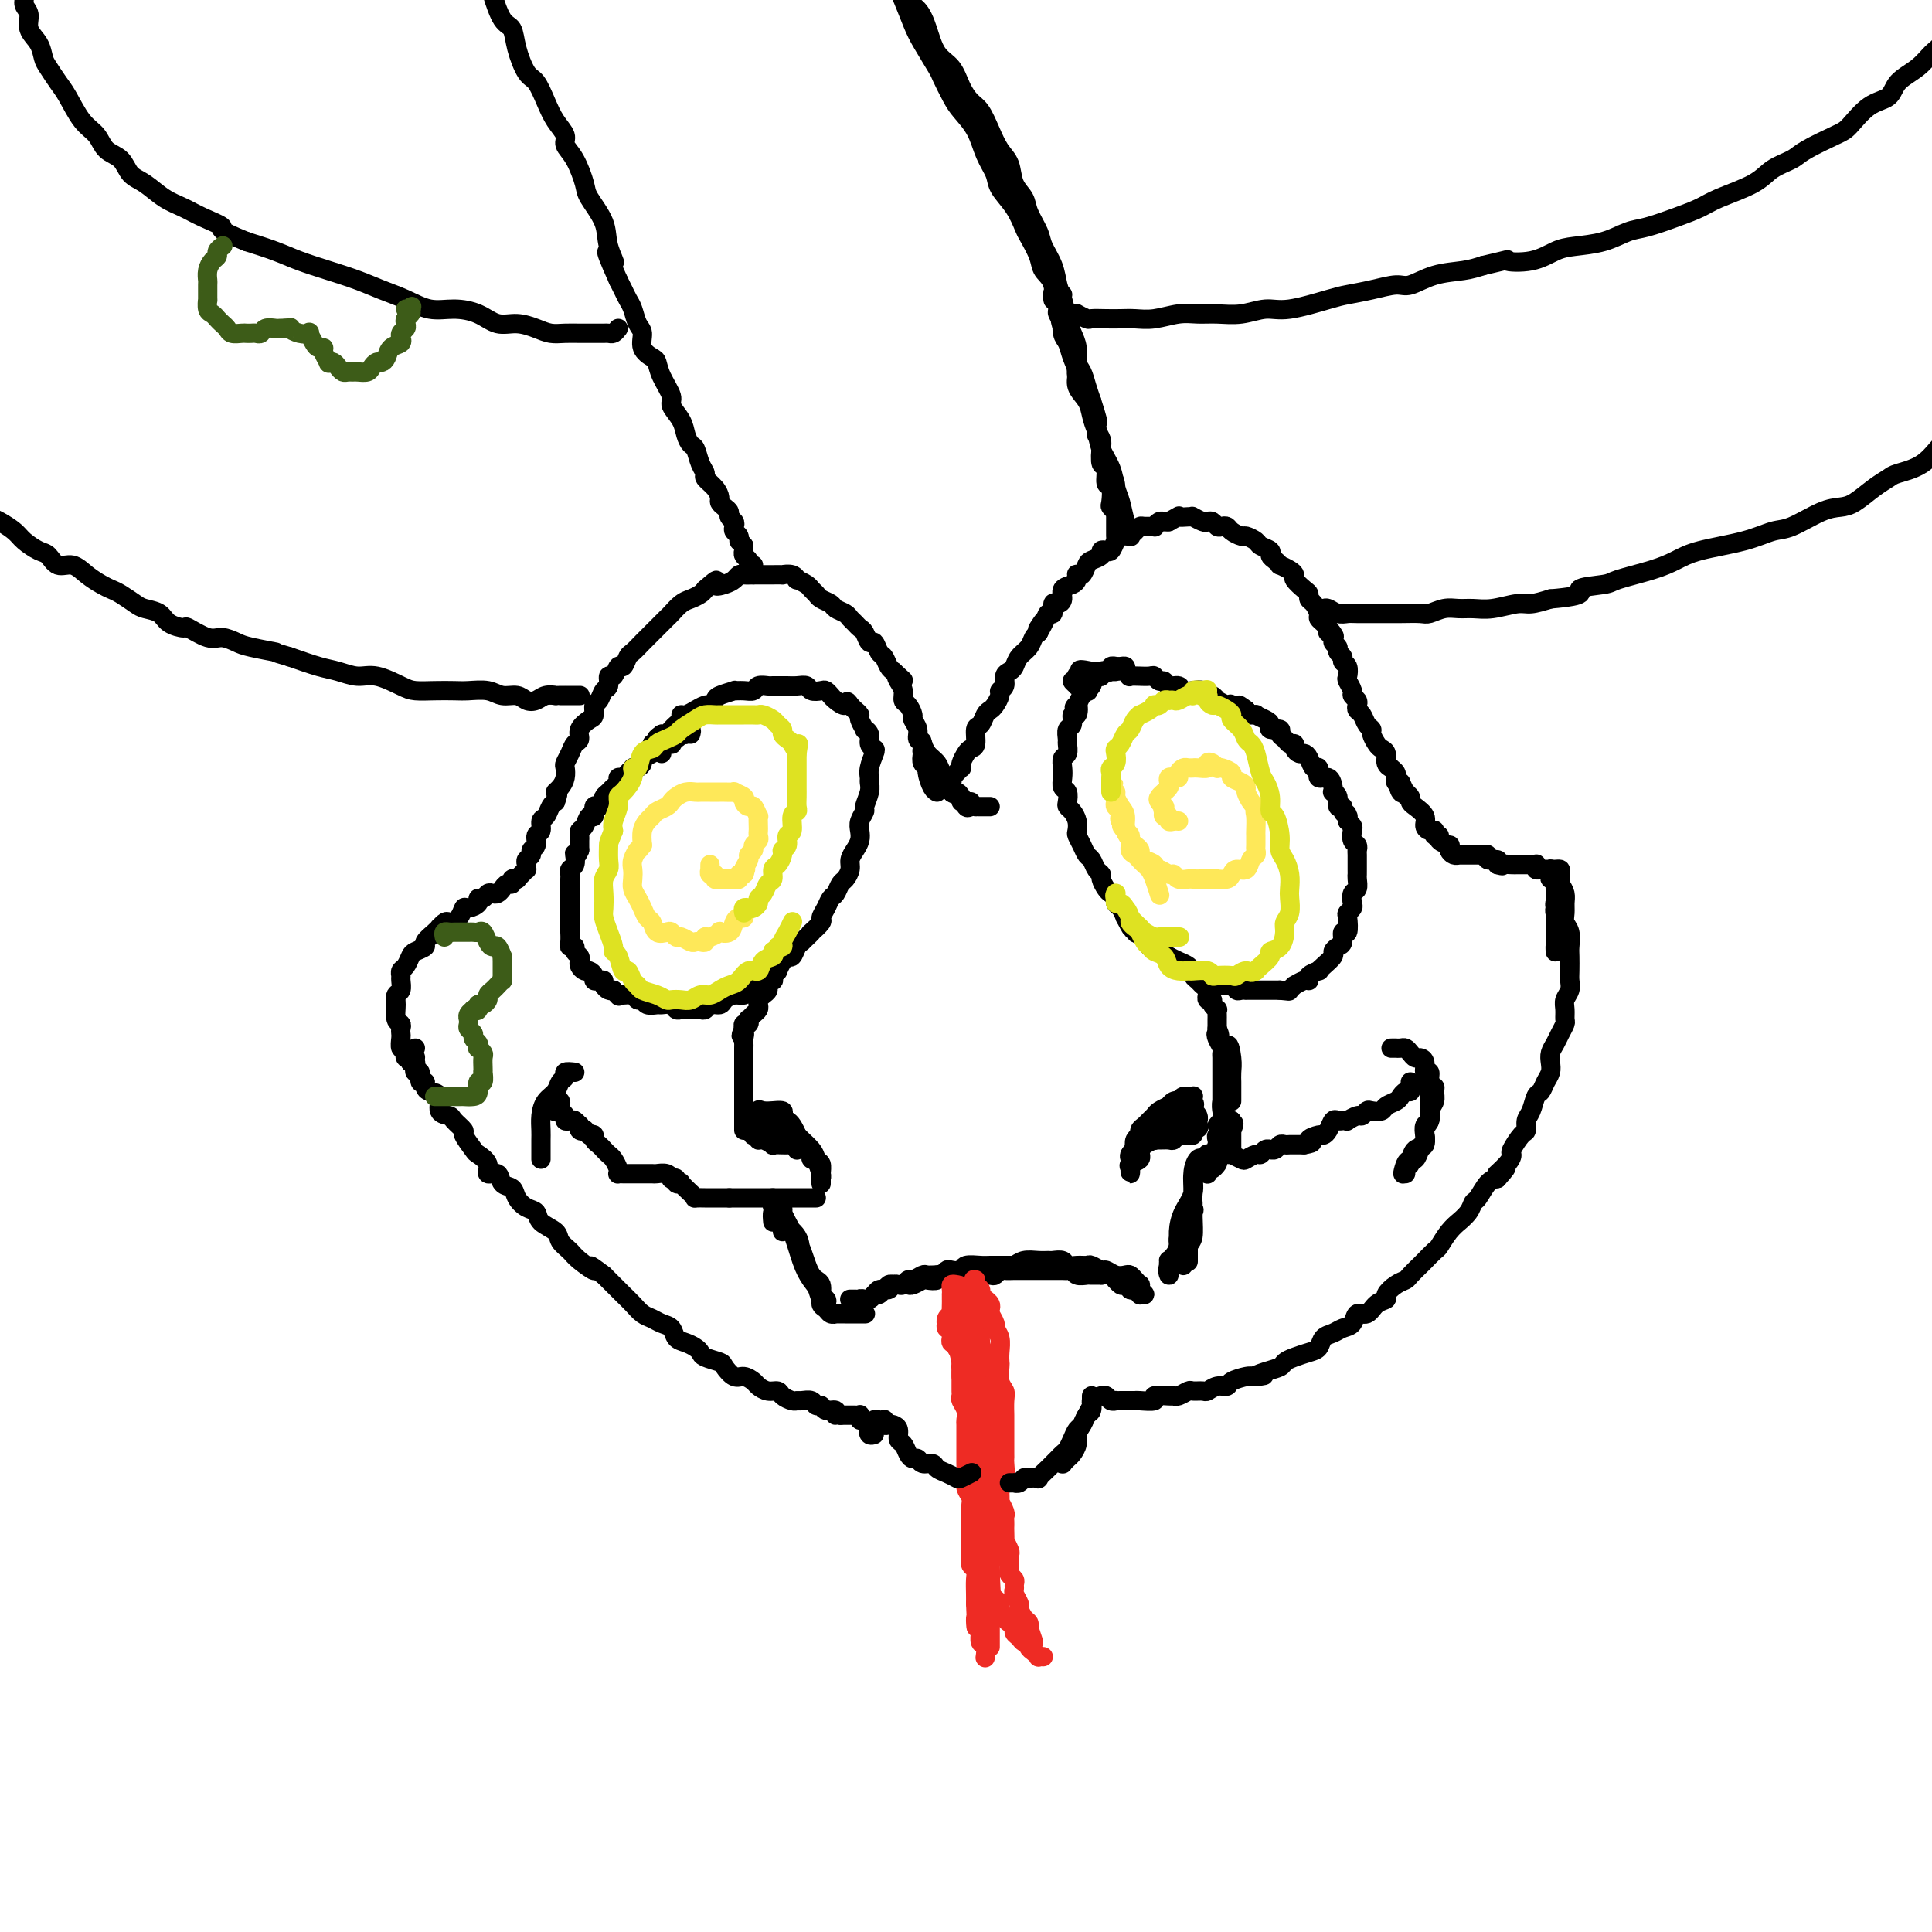 <svg viewBox='0 0 400 400' version='1.1' xmlns='http://www.w3.org/2000/svg' xmlns:xlink='http://www.w3.org/1999/xlink'><g fill='none' stroke='rgb(0,0,0)' stroke-width='4' stroke-linecap='round' stroke-linejoin='round'><path d='M143,152c0.122,-0.393 0.244,-0.786 0,-1c-0.244,-0.214 -0.853,-0.250 -1,0c-0.147,0.250 0.168,0.785 0,1c-0.168,0.215 -0.818,0.109 -1,0c-0.182,-0.109 0.105,-0.222 0,0c-0.105,0.222 -0.601,0.778 -1,1c-0.399,0.222 -0.699,0.111 -1,0'/><path d='M139,153c-0.636,0.381 -0.226,0.833 0,1c0.226,0.167 0.267,0.049 0,0c-0.267,-0.049 -0.842,-0.028 -1,0c-0.158,0.028 0.099,0.063 0,0c-0.099,-0.063 -0.556,-0.224 -1,0c-0.444,0.224 -0.875,0.833 -1,1c-0.125,0.167 0.055,-0.109 0,0c-0.055,0.109 -0.344,0.604 -1,1c-0.656,0.396 -1.677,0.694 -2,1c-0.323,0.306 0.054,0.621 0,1c-0.054,0.379 -0.539,0.824 -1,1c-0.461,0.176 -0.898,0.085 -1,0c-0.102,-0.085 0.131,-0.163 0,0c-0.131,0.163 -0.627,0.569 -1,1c-0.373,0.431 -0.625,0.889 -1,1c-0.375,0.111 -0.875,-0.125 -1,0c-0.125,0.125 0.125,0.610 0,1c-0.125,0.390 -0.625,0.683 -1,1c-0.375,0.317 -0.626,0.657 -1,1c-0.374,0.343 -0.870,0.688 -1,1c-0.130,0.312 0.106,0.589 0,1c-0.106,0.411 -0.553,0.954 -1,1c-0.447,0.046 -0.894,-0.405 -1,0c-0.106,0.405 0.129,1.667 0,2c-0.129,0.333 -0.623,-0.262 -1,0c-0.377,0.262 -0.637,1.379 -1,2c-0.363,0.621 -0.829,0.744 -1,1c-0.171,0.256 -0.046,0.646 0,1c0.046,0.354 0.012,0.672 0,1c-0.012,0.328 -0.004,0.665 0,1c0.004,0.335 0.002,0.667 0,1'/><path d='M120,176c-0.686,1.648 -0.902,1.268 -1,1c-0.098,-0.268 -0.079,-0.424 0,0c0.079,0.424 0.217,1.427 0,2c-0.217,0.573 -0.790,0.717 -1,1c-0.210,0.283 -0.056,0.706 0,1c0.056,0.294 0.015,0.460 0,1c-0.015,0.540 -0.004,1.454 0,2c0.004,0.546 0.001,0.723 0,1c-0.001,0.277 -0.000,0.654 0,1c0.000,0.346 0.000,0.661 0,1c-0.000,0.339 -0.000,0.702 0,1c0.000,0.298 0.000,0.531 0,1c-0.000,0.469 -0.001,1.173 0,2c0.001,0.827 0.004,1.776 0,2c-0.004,0.224 -0.016,-0.277 0,0c0.016,0.277 0.061,1.331 0,2c-0.061,0.669 -0.226,0.953 0,1c0.226,0.047 0.844,-0.142 1,0c0.156,0.142 -0.151,0.616 0,1c0.151,0.384 0.761,0.676 1,1c0.239,0.324 0.106,0.678 0,1c-0.106,0.322 -0.187,0.612 0,1c0.187,0.388 0.641,0.875 1,1c0.359,0.125 0.622,-0.111 1,0c0.378,0.111 0.871,0.568 1,1c0.129,0.432 -0.106,0.837 0,1c0.106,0.163 0.553,0.082 1,0c0.447,-0.082 0.893,-0.166 1,0c0.107,0.166 -0.125,0.583 0,1c0.125,0.417 0.607,0.833 1,1c0.393,0.167 0.696,0.083 1,0'/><path d='M127,205c1.587,1.769 1.056,1.191 1,1c-0.056,-0.191 0.365,0.005 1,0c0.635,-0.005 1.484,-0.212 2,0c0.516,0.212 0.701,0.842 1,1c0.299,0.158 0.714,-0.155 1,0c0.286,0.155 0.444,0.777 1,1c0.556,0.223 1.511,0.046 2,0c0.489,-0.046 0.511,0.040 1,0c0.489,-0.040 1.444,-0.207 2,0c0.556,0.207 0.712,0.787 1,1c0.288,0.213 0.707,0.058 1,0c0.293,-0.058 0.459,-0.020 1,0c0.541,0.020 1.458,0.020 2,0c0.542,-0.020 0.708,-0.061 1,0c0.292,0.061 0.711,0.222 1,0c0.289,-0.222 0.448,-0.829 1,-1c0.552,-0.171 1.496,0.095 2,0c0.504,-0.095 0.569,-0.550 1,-1c0.431,-0.450 1.228,-0.894 2,-1c0.772,-0.106 1.520,0.126 2,0c0.480,-0.126 0.692,-0.611 1,-1c0.308,-0.389 0.712,-0.682 1,-1c0.288,-0.318 0.458,-0.662 1,-1c0.542,-0.338 1.455,-0.669 2,-1c0.545,-0.331 0.723,-0.661 1,-1c0.277,-0.339 0.651,-0.686 1,-1c0.349,-0.314 0.671,-0.595 1,-1c0.329,-0.405 0.666,-0.933 1,-1c0.334,-0.067 0.667,0.328 1,0c0.333,-0.328 0.667,-1.379 1,-2c0.333,-0.621 0.667,-0.810 1,-1'/><path d='M166,195c2.343,-2.185 2.200,-2.146 2,-2c-0.200,0.146 -0.457,0.400 0,0c0.457,-0.400 1.628,-1.454 2,-2c0.372,-0.546 -0.055,-0.584 0,-1c0.055,-0.416 0.592,-1.210 1,-2c0.408,-0.790 0.688,-1.577 1,-2c0.312,-0.423 0.657,-0.484 1,-1c0.343,-0.516 0.683,-1.489 1,-2c0.317,-0.511 0.610,-0.559 1,-1c0.390,-0.441 0.875,-1.273 1,-2c0.125,-0.727 -0.111,-1.349 0,-2c0.111,-0.651 0.570,-1.330 1,-2c0.430,-0.670 0.832,-1.329 1,-2c0.168,-0.671 0.101,-1.352 0,-2c-0.101,-0.648 -0.237,-1.263 0,-2c0.237,-0.737 0.848,-1.598 1,-2c0.152,-0.402 -0.156,-0.347 0,-1c0.156,-0.653 0.777,-2.014 1,-3c0.223,-0.986 0.047,-1.598 0,-2c-0.047,-0.402 0.036,-0.593 0,-1c-0.036,-0.407 -0.191,-1.030 0,-2c0.191,-0.970 0.727,-2.289 1,-3c0.273,-0.711 0.285,-0.816 0,-1c-0.285,-0.184 -0.865,-0.448 -1,-1c-0.135,-0.552 0.175,-1.391 0,-2c-0.175,-0.609 -0.834,-0.989 -1,-1c-0.166,-0.011 0.163,0.348 0,0c-0.163,-0.348 -0.817,-1.403 -1,-2c-0.183,-0.597 0.105,-0.738 0,-1c-0.105,-0.262 -0.601,-0.646 -1,-1c-0.399,-0.354 -0.699,-0.677 -1,-1'/><path d='M176,146c-0.891,-1.498 -0.619,-0.244 -1,0c-0.381,0.244 -1.415,-0.522 -2,-1c-0.585,-0.478 -0.719,-0.668 -1,-1c-0.281,-0.332 -0.708,-0.807 -1,-1c-0.292,-0.193 -0.449,-0.104 -1,0c-0.551,0.104 -1.494,0.224 -2,0c-0.506,-0.224 -0.573,-0.792 -1,-1c-0.427,-0.208 -1.212,-0.055 -2,0c-0.788,0.055 -1.577,0.014 -2,0c-0.423,-0.014 -0.480,0.000 -1,0c-0.520,-0.000 -1.504,-0.014 -2,0c-0.496,0.014 -0.505,0.057 -1,0c-0.495,-0.057 -1.475,-0.212 -2,0c-0.525,0.212 -0.596,0.792 -1,1c-0.404,0.208 -1.141,0.044 -2,0c-0.859,-0.044 -1.841,0.031 -2,0c-0.159,-0.031 0.506,-0.167 0,0c-0.506,0.167 -2.182,0.637 -3,1c-0.818,0.363 -0.778,0.618 -1,1c-0.222,0.382 -0.707,0.891 -1,1c-0.293,0.109 -0.394,-0.182 -1,0c-0.606,0.182 -1.717,0.836 -2,1c-0.283,0.164 0.261,-0.164 0,0c-0.261,0.164 -1.328,0.818 -2,1c-0.672,0.182 -0.950,-0.110 -1,0c-0.050,0.110 0.127,0.622 0,1c-0.127,0.378 -0.559,0.623 -1,1c-0.441,0.377 -0.891,0.884 -1,1c-0.109,0.116 0.125,-0.161 0,0c-0.125,0.161 -0.607,0.760 -1,1c-0.393,0.240 -0.696,0.120 -1,0'/><path d='M137,152c-2.261,1.558 -0.414,0.953 0,1c0.414,0.047 -0.604,0.748 -1,1c-0.396,0.252 -0.169,0.057 0,0c0.169,-0.057 0.280,0.023 0,0c-0.280,-0.023 -0.951,-0.151 -1,0c-0.049,0.151 0.525,0.579 1,1c0.475,0.421 0.850,0.835 1,1c0.150,0.165 0.075,0.083 0,0'/><path d='M233,139c0.081,-0.423 0.161,-0.846 0,-1c-0.161,-0.154 -0.564,-0.037 -1,0c-0.436,0.037 -0.904,-0.004 -1,0c-0.096,0.004 0.181,0.053 0,0c-0.181,-0.053 -0.818,-0.207 -1,0c-0.182,0.207 0.092,0.774 0,1c-0.092,0.226 -0.550,0.112 -1,0c-0.450,-0.112 -0.891,-0.223 -1,0c-0.109,0.223 0.116,0.781 0,1c-0.116,0.219 -0.571,0.101 -1,0c-0.429,-0.101 -0.832,-0.185 -1,0c-0.168,0.185 -0.100,0.640 0,1c0.100,0.360 0.234,0.624 0,1c-0.234,0.376 -0.836,0.864 -1,1c-0.164,0.136 0.110,-0.079 0,0c-0.110,0.079 -0.603,0.451 -1,1c-0.397,0.549 -0.699,1.274 -1,2'/><path d='M223,146c-1.100,1.108 -0.351,-0.122 0,0c0.351,0.122 0.304,1.595 0,2c-0.304,0.405 -0.866,-0.257 -1,0c-0.134,0.257 0.161,1.435 0,2c-0.161,0.565 -0.779,0.518 -1,1c-0.221,0.482 -0.045,1.494 0,2c0.045,0.506 -0.040,0.505 0,1c0.040,0.495 0.206,1.484 0,2c-0.206,0.516 -0.784,0.557 -1,1c-0.216,0.443 -0.072,1.288 0,2c0.072,0.712 0.071,1.290 0,2c-0.071,0.710 -0.212,1.551 0,2c0.212,0.449 0.779,0.504 1,1c0.221,0.496 0.098,1.432 0,2c-0.098,0.568 -0.171,0.767 0,1c0.171,0.233 0.585,0.499 1,1c0.415,0.501 0.832,1.237 1,2c0.168,0.763 0.086,1.551 0,2c-0.086,0.449 -0.178,0.558 0,1c0.178,0.442 0.626,1.218 1,2c0.374,0.782 0.674,1.571 1,2c0.326,0.429 0.679,0.500 1,1c0.321,0.500 0.611,1.429 1,2c0.389,0.571 0.879,0.783 1,1c0.121,0.217 -0.126,0.440 0,1c0.126,0.560 0.625,1.459 1,2c0.375,0.541 0.625,0.725 1,1c0.375,0.275 0.874,0.641 1,1c0.126,0.359 -0.120,0.712 0,1c0.120,0.288 0.606,0.511 1,1c0.394,0.489 0.697,1.245 1,2'/><path d='M233,190c2.190,4.280 1.164,1.480 1,1c-0.164,-0.480 0.534,1.359 1,2c0.466,0.641 0.701,0.083 1,0c0.299,-0.083 0.662,0.307 1,1c0.338,0.693 0.649,1.687 1,2c0.351,0.313 0.741,-0.057 1,0c0.259,0.057 0.388,0.540 1,1c0.612,0.460 1.708,0.898 2,1c0.292,0.102 -0.221,-0.131 0,0c0.221,0.131 1.177,0.626 2,1c0.823,0.374 1.512,0.626 2,1c0.488,0.374 0.775,0.871 1,1c0.225,0.129 0.389,-0.110 1,0c0.611,0.110 1.668,0.569 2,1c0.332,0.431 -0.062,0.832 0,1c0.062,0.168 0.580,0.101 1,0c0.420,-0.101 0.742,-0.237 1,0c0.258,0.237 0.452,0.848 1,1c0.548,0.152 1.451,-0.155 2,0c0.549,0.155 0.743,0.774 1,1c0.257,0.226 0.576,0.061 1,0c0.424,-0.061 0.954,-0.016 1,0c0.046,0.016 -0.391,0.004 0,0c0.391,-0.004 1.610,-0.001 2,0c0.390,0.001 -0.051,0.000 0,0c0.051,-0.000 0.592,-0.000 1,0c0.408,0.000 0.684,0.000 1,0c0.316,-0.000 0.672,-0.000 1,0c0.328,0.000 0.627,0.000 1,0c0.373,-0.000 0.821,-0.000 1,0c0.179,0.000 0.090,0.000 0,0'/><path d='M265,205c2.241,0.220 1.845,0.270 2,0c0.155,-0.270 0.863,-0.860 1,-1c0.137,-0.140 -0.295,0.169 0,0c0.295,-0.169 1.318,-0.815 2,-1c0.682,-0.185 1.021,0.092 1,0c-0.021,-0.092 -0.404,-0.553 0,-1c0.404,-0.447 1.596,-0.879 2,-1c0.404,-0.121 0.020,0.069 0,0c-0.020,-0.069 0.324,-0.398 1,-1c0.676,-0.602 1.683,-1.476 2,-2c0.317,-0.524 -0.055,-0.698 0,-1c0.055,-0.302 0.537,-0.733 1,-1c0.463,-0.267 0.908,-0.372 1,-1c0.092,-0.628 -0.168,-1.779 0,-2c0.168,-0.221 0.763,0.489 1,0c0.237,-0.489 0.115,-2.176 0,-3c-0.115,-0.824 -0.223,-0.783 0,-1c0.223,-0.217 0.778,-0.692 1,-1c0.222,-0.308 0.112,-0.450 0,-1c-0.112,-0.550 -0.226,-1.507 0,-2c0.226,-0.493 0.793,-0.521 1,-1c0.207,-0.479 0.055,-1.410 0,-2c-0.055,-0.590 -0.014,-0.841 0,-1c0.014,-0.159 -0.000,-0.227 0,-1c0.000,-0.773 0.014,-2.252 0,-3c-0.014,-0.748 -0.056,-0.764 0,-1c0.056,-0.236 0.208,-0.693 0,-1c-0.208,-0.307 -0.777,-0.464 -1,-1c-0.223,-0.536 -0.098,-1.452 0,-2c0.098,-0.548 0.171,-0.728 0,-1c-0.171,-0.272 -0.585,-0.636 -1,-1'/><path d='M279,170c-0.305,-2.389 -0.066,-1.362 0,-1c0.066,0.362 -0.039,0.060 0,0c0.039,-0.060 0.222,0.121 0,0c-0.222,-0.121 -0.848,-0.544 -1,-1c-0.152,-0.456 0.169,-0.945 0,-1c-0.169,-0.055 -0.830,0.323 -1,0c-0.170,-0.323 0.149,-1.349 0,-2c-0.149,-0.651 -0.766,-0.929 -1,-1c-0.234,-0.071 -0.086,0.064 0,0c0.086,-0.064 0.111,-0.327 0,-1c-0.111,-0.673 -0.358,-1.756 -1,-2c-0.642,-0.244 -1.678,0.351 -2,0c-0.322,-0.351 0.069,-1.648 0,-2c-0.069,-0.352 -0.597,0.243 -1,0c-0.403,-0.243 -0.682,-1.323 -1,-2c-0.318,-0.677 -0.677,-0.951 -1,-1c-0.323,-0.049 -0.611,0.127 -1,0c-0.389,-0.127 -0.879,-0.559 -1,-1c-0.121,-0.441 0.127,-0.893 0,-1c-0.127,-0.107 -0.630,0.130 -1,0c-0.370,-0.130 -0.606,-0.626 -1,-1c-0.394,-0.374 -0.944,-0.625 -1,-1c-0.056,-0.375 0.383,-0.875 0,-1c-0.383,-0.125 -1.589,0.124 -2,0c-0.411,-0.124 -0.027,-0.622 0,-1c0.027,-0.378 -0.304,-0.636 -1,-1c-0.696,-0.364 -1.755,-0.832 -2,-1c-0.245,-0.168 0.326,-0.035 0,0c-0.326,0.035 -1.549,-0.029 -2,0c-0.451,0.029 -0.129,0.151 0,0c0.129,-0.151 0.064,-0.576 0,-1'/><path d='M258,147c-2.733,-2.106 -1.066,-0.372 -1,0c0.066,0.372 -1.470,-0.617 -2,-1c-0.530,-0.383 -0.054,-0.159 0,0c0.054,0.159 -0.314,0.254 -1,0c-0.686,-0.254 -1.689,-0.856 -2,-1c-0.311,-0.144 0.069,0.171 0,0c-0.069,-0.171 -0.586,-0.829 -1,-1c-0.414,-0.171 -0.726,0.146 -1,0c-0.274,-0.146 -0.511,-0.756 -1,-1c-0.489,-0.244 -1.230,-0.122 -2,0c-0.770,0.122 -1.568,0.244 -2,0c-0.432,-0.244 -0.497,-0.854 -1,-1c-0.503,-0.146 -1.443,0.171 -2,0c-0.557,-0.171 -0.732,-0.830 -1,-1c-0.268,-0.170 -0.630,0.151 -1,0c-0.370,-0.151 -0.748,-0.773 -1,-1c-0.252,-0.227 -0.379,-0.060 -1,0c-0.621,0.060 -1.737,0.012 -2,0c-0.263,-0.012 0.328,0.011 0,0c-0.328,-0.011 -1.576,-0.055 -2,0c-0.424,0.055 -0.026,0.211 0,0c0.026,-0.211 -0.321,-0.789 -1,-1c-0.679,-0.211 -1.688,-0.057 -2,0c-0.312,0.057 0.075,0.015 0,0c-0.075,-0.015 -0.612,-0.004 -1,0c-0.388,0.004 -0.629,0.001 -1,0c-0.371,-0.001 -0.873,-0.000 -1,0c-0.127,0.000 0.120,0.000 0,0c-0.120,-0.000 -0.606,-0.000 -1,0c-0.394,0.000 -0.697,0.000 -1,0'/><path d='M226,139c-4.902,-1.011 -1.156,0.460 0,1c1.156,0.540 -0.277,0.149 -1,0c-0.723,-0.149 -0.734,-0.055 -1,0c-0.266,0.055 -0.785,0.071 -1,0c-0.215,-0.071 -0.126,-0.230 0,0c0.126,0.230 0.290,0.850 0,1c-0.290,0.150 -1.033,-0.170 -1,0c0.033,0.170 0.844,0.829 1,1c0.156,0.171 -0.343,-0.146 0,0c0.343,0.146 1.526,0.756 2,1c0.474,0.244 0.237,0.122 0,0'/><path d='M161,199c0.420,-0.388 0.841,-0.776 1,-1c0.159,-0.224 0.058,-0.285 0,0c-0.058,0.285 -0.072,0.916 0,1c0.072,0.084 0.229,-0.380 0,0c-0.229,0.380 -0.845,1.604 -1,2c-0.155,0.396 0.151,-0.034 0,0c-0.151,0.034 -0.758,0.534 -1,1c-0.242,0.466 -0.120,0.898 0,1c0.120,0.102 0.239,-0.127 0,0c-0.239,0.127 -0.835,0.611 -1,1c-0.165,0.389 0.100,0.682 0,1c-0.100,0.318 -0.565,0.662 -1,1c-0.435,0.338 -0.838,0.669 -1,1c-0.162,0.331 -0.082,0.662 0,1c0.082,0.338 0.167,0.683 0,1c-0.167,0.317 -0.584,0.606 -1,1c-0.416,0.394 -0.830,0.893 -1,1c-0.170,0.107 -0.097,-0.177 0,0c0.097,0.177 0.218,0.817 0,1c-0.218,0.183 -0.777,-0.091 -1,0c-0.223,0.091 -0.112,0.545 0,1'/><path d='M154,213c-1.083,2.346 -0.290,1.211 0,1c0.290,-0.211 0.078,0.502 0,1c-0.078,0.498 -0.021,0.782 0,1c0.021,0.218 0.006,0.372 0,1c-0.006,0.628 -0.001,1.730 0,2c0.001,0.270 0.000,-0.294 0,0c-0.000,0.294 -0.000,1.444 0,2c0.000,0.556 0.000,0.516 0,1c-0.000,0.484 -0.000,1.492 0,2c0.000,0.508 0.000,0.516 0,1c-0.000,0.484 -0.000,1.444 0,2c0.000,0.556 0.000,0.709 0,1c-0.000,0.291 -0.000,0.722 0,1c0.000,0.278 0.000,0.404 0,1c-0.000,0.596 -0.000,1.662 0,2c0.000,0.338 0.000,-0.054 0,0c-0.000,0.054 -0.000,0.553 0,1c0.000,0.447 0.000,0.842 0,1c-0.000,0.158 -0.000,0.079 0,0'/><path d='M246,201c0.416,0.024 0.832,0.048 1,0c0.168,-0.048 0.087,-0.168 0,0c-0.087,0.168 -0.181,0.623 0,1c0.181,0.377 0.637,0.674 1,1c0.363,0.326 0.632,0.680 1,1c0.368,0.320 0.835,0.607 1,1c0.165,0.393 0.029,0.893 0,1c-0.029,0.107 0.049,-0.178 0,0c-0.049,0.178 -0.223,0.817 0,1c0.223,0.183 0.844,-0.092 1,0c0.156,0.092 -0.154,0.551 0,1c0.154,0.449 0.773,0.889 1,1c0.227,0.111 0.061,-0.109 0,0c-0.061,0.109 -0.016,0.545 0,1c0.016,0.455 0.004,0.930 0,1c-0.004,0.070 -0.001,-0.266 0,0c0.001,0.266 0.001,1.133 0,2'/><path d='M252,213c0.944,2.051 0.306,1.178 0,1c-0.306,-0.178 -0.278,0.337 0,1c0.278,0.663 0.807,1.472 1,2c0.193,0.528 0.052,0.774 0,1c-0.052,0.226 -0.014,0.432 0,1c0.014,0.568 0.004,1.499 0,2c-0.004,0.501 -0.001,0.571 0,1c0.001,0.429 0.000,1.215 0,2c-0.000,0.785 -0.000,1.569 0,2c0.000,0.431 0.000,0.509 0,1c-0.000,0.491 -0.001,1.393 0,2c0.001,0.607 0.004,0.917 0,1c-0.004,0.083 -0.015,-0.061 0,0c0.015,0.061 0.057,0.327 0,0c-0.057,-0.327 -0.211,-1.247 0,-2c0.211,-0.753 0.789,-1.339 1,-2c0.211,-0.661 0.057,-1.396 0,-2c-0.057,-0.604 -0.015,-1.076 0,-2c0.015,-0.924 0.004,-2.299 0,-3c-0.004,-0.701 -0.001,-0.727 0,-1c0.001,-0.273 0.000,-0.792 0,-1c-0.000,-0.208 -0.000,-0.104 0,0'/><path d='M254,217c0.381,-1.710 0.834,0.516 1,2c0.166,1.484 0.044,2.224 0,3c-0.044,0.776 -0.012,1.586 0,2c0.012,0.414 0.003,0.433 0,1c-0.003,0.567 -0.001,1.682 0,2c0.001,0.318 0.000,-0.162 0,0c-0.000,0.162 -0.000,0.967 0,1c0.000,0.033 0.000,-0.705 0,-1c-0.000,-0.295 -0.000,-0.148 0,0'/><path d='M176,269c-0.006,0.000 -0.011,0.000 0,0c0.011,-0.000 0.040,-0.000 0,0c-0.040,0.000 -0.147,0.001 0,0c0.147,-0.001 0.550,-0.004 1,0c0.450,0.004 0.947,0.016 1,0c0.053,-0.016 -0.337,-0.061 0,0c0.337,0.061 1.400,0.228 2,0c0.600,-0.228 0.738,-0.849 1,-1c0.262,-0.151 0.648,0.170 1,0c0.352,-0.170 0.672,-0.830 1,-1c0.328,-0.170 0.666,0.150 1,0c0.334,-0.150 0.666,-0.771 1,-1c0.334,-0.229 0.671,-0.065 1,0c0.329,0.065 0.650,0.031 1,0c0.350,-0.031 0.729,-0.060 1,0c0.271,0.060 0.435,0.208 1,0c0.565,-0.208 1.531,-0.774 2,-1c0.469,-0.226 0.441,-0.113 1,0c0.559,0.113 1.707,0.226 2,0c0.293,-0.226 -0.267,-0.792 0,-1c0.267,-0.208 1.362,-0.060 2,0c0.638,0.060 0.819,0.030 1,0'/><path d='M197,264c3.671,-0.774 2.349,-0.208 2,0c-0.349,0.208 0.273,0.057 1,0c0.727,-0.057 1.557,-0.019 2,0c0.443,0.019 0.499,0.019 1,0c0.501,-0.019 1.447,-0.058 2,0c0.553,0.058 0.711,0.212 1,0c0.289,-0.212 0.708,-0.789 1,-1c0.292,-0.211 0.458,-0.057 1,0c0.542,0.057 1.459,0.015 2,0c0.541,-0.015 0.707,-0.004 1,0c0.293,0.004 0.713,0.001 1,0c0.287,-0.001 0.439,-0.000 1,0c0.561,0.000 1.530,-0.000 2,0c0.470,0.000 0.440,0.000 1,0c0.560,-0.000 1.708,-0.001 2,0c0.292,0.001 -0.274,0.004 0,0c0.274,-0.004 1.387,-0.015 2,0c0.613,0.015 0.726,0.057 1,0c0.274,-0.057 0.708,-0.211 1,0c0.292,0.211 0.441,0.789 1,1c0.559,0.211 1.529,0.055 2,0c0.471,-0.055 0.442,-0.011 1,0c0.558,0.011 1.704,-0.012 2,0c0.296,0.012 -0.257,0.060 0,0c0.257,-0.060 1.326,-0.226 2,0c0.674,0.226 0.955,0.844 1,1c0.045,0.156 -0.145,-0.152 0,0c0.145,0.152 0.627,0.762 1,1c0.373,0.238 0.639,0.102 1,0c0.361,-0.102 0.817,-0.172 1,0c0.183,0.172 0.091,0.586 0,1'/><path d='M234,267c2.326,0.557 1.141,-0.050 1,0c-0.141,0.050 0.761,0.755 1,1c0.239,0.245 -0.184,0.028 0,0c0.184,-0.028 0.975,0.133 1,0c0.025,-0.133 -0.714,-0.561 -1,-1c-0.286,-0.439 -0.117,-0.888 0,-1c0.117,-0.112 0.183,0.115 0,0c-0.183,-0.115 -0.616,-0.571 -1,-1c-0.384,-0.429 -0.718,-0.832 -1,-1c-0.282,-0.168 -0.513,-0.101 -1,0c-0.487,0.101 -1.229,0.237 -2,0c-0.771,-0.237 -1.571,-0.849 -2,-1c-0.429,-0.151 -0.486,0.157 -1,0c-0.514,-0.157 -1.485,-0.778 -2,-1c-0.515,-0.222 -0.576,-0.045 -1,0c-0.424,0.045 -1.212,-0.040 -2,0c-0.788,0.040 -1.575,0.207 -2,0c-0.425,-0.207 -0.488,-0.789 -1,-1c-0.512,-0.211 -1.475,-0.053 -2,0c-0.525,0.053 -0.613,0.000 -1,0c-0.387,-0.000 -1.073,0.051 -2,0c-0.927,-0.051 -2.096,-0.206 -3,0c-0.904,0.206 -1.544,0.773 -2,1c-0.456,0.227 -0.728,0.113 -1,0'/><path d='M209,262c-2.827,0.001 -1.894,0.004 -2,0c-0.106,-0.004 -1.251,-0.015 -2,0c-0.749,0.015 -1.104,0.056 -2,0c-0.896,-0.056 -2.334,-0.207 -3,0c-0.666,0.207 -0.558,0.773 -1,1c-0.442,0.227 -1.432,0.114 -2,0c-0.568,-0.114 -0.715,-0.228 -1,0c-0.285,0.228 -0.710,0.797 -1,1c-0.290,0.203 -0.445,0.039 -1,0c-0.555,-0.039 -1.511,0.046 -2,0c-0.489,-0.046 -0.512,-0.223 -1,0c-0.488,0.223 -1.440,0.845 -2,1c-0.560,0.155 -0.727,-0.156 -1,0c-0.273,0.156 -0.650,0.778 -1,1c-0.350,0.222 -0.671,0.044 -1,0c-0.329,-0.044 -0.667,0.045 -1,0c-0.333,-0.045 -0.663,-0.223 -1,0c-0.337,0.223 -0.681,0.848 -1,1c-0.319,0.152 -0.611,-0.170 -1,0c-0.389,0.170 -0.874,0.830 -1,1c-0.126,0.170 0.106,-0.152 0,0c-0.106,0.152 -0.550,0.777 -1,1c-0.450,0.223 -0.905,0.045 -1,0c-0.095,-0.045 0.171,0.043 0,0c-0.171,-0.043 -0.778,-0.218 -1,0c-0.222,0.218 -0.060,0.828 0,1c0.060,0.172 0.017,-0.094 0,0c-0.017,0.094 -0.009,0.547 0,1'/><path d='M178,271c-2.167,1.167 -1.083,0.583 0,0'/></g>
<g fill='none' stroke='rgb(254,232,89)' stroke-width='4' stroke-linecap='round' stroke-linejoin='round'><path d='M147,179c-0.009,0.455 -0.017,0.910 0,1c0.017,0.090 0.061,-0.186 0,0c-0.061,0.186 -0.227,0.835 0,1c0.227,0.165 0.849,-0.152 1,0c0.151,0.152 -0.167,0.773 0,1c0.167,0.227 0.819,0.061 1,0c0.181,-0.061 -0.109,-0.016 0,0c0.109,0.016 0.617,0.004 1,0c0.383,-0.004 0.643,-0.000 1,0c0.357,0.000 0.813,-0.004 1,0c0.187,0.004 0.106,0.016 0,0c-0.106,-0.016 -0.238,-0.059 0,0c0.238,0.059 0.847,0.222 1,0c0.153,-0.222 -0.151,-0.829 0,-1c0.151,-0.171 0.757,0.094 1,0c0.243,-0.094 0.121,-0.547 0,-1'/><path d='M154,180c0.863,-0.201 0.020,0.297 0,0c-0.020,-0.297 0.783,-1.389 1,-2c0.217,-0.611 -0.152,-0.741 0,-1c0.152,-0.259 0.825,-0.647 1,-1c0.175,-0.353 -0.149,-0.671 0,-1c0.149,-0.329 0.772,-0.671 1,-1c0.228,-0.329 0.062,-0.646 0,-1c-0.062,-0.354 -0.020,-0.744 0,-1c0.020,-0.256 0.017,-0.379 0,-1c-0.017,-0.621 -0.047,-1.739 0,-2c0.047,-0.261 0.173,0.334 0,0c-0.173,-0.334 -0.643,-1.596 -1,-2c-0.357,-0.404 -0.602,0.049 -1,0c-0.398,-0.049 -0.951,-0.602 -1,-1c-0.049,-0.398 0.405,-0.643 0,-1c-0.405,-0.357 -1.669,-0.828 -2,-1c-0.331,-0.172 0.272,-0.046 0,0c-0.272,0.046 -1.420,0.013 -2,0c-0.580,-0.013 -0.592,-0.004 -1,0c-0.408,0.004 -1.212,0.004 -2,0c-0.788,-0.004 -1.559,-0.012 -2,0c-0.441,0.012 -0.551,0.045 -1,0c-0.449,-0.045 -1.237,-0.167 -2,0c-0.763,0.167 -1.500,0.622 -2,1c-0.500,0.378 -0.764,0.678 -1,1c-0.236,0.322 -0.445,0.666 -1,1c-0.555,0.334 -1.455,0.659 -2,1c-0.545,0.341 -0.734,0.700 -1,1c-0.266,0.300 -0.610,0.542 -1,1c-0.390,0.458 -0.826,1.131 -1,2c-0.174,0.869 -0.087,1.935 0,3'/><path d='M133,175c-1.249,1.678 -0.871,0.872 -1,1c-0.129,0.128 -0.764,1.189 -1,2c-0.236,0.811 -0.074,1.372 0,2c0.074,0.628 0.061,1.324 0,2c-0.061,0.676 -0.171,1.332 0,2c0.171,0.668 0.622,1.349 1,2c0.378,0.651 0.682,1.271 1,2c0.318,0.729 0.648,1.567 1,2c0.352,0.433 0.724,0.460 1,1c0.276,0.540 0.454,1.594 1,2c0.546,0.406 1.459,0.165 2,0c0.541,-0.165 0.708,-0.254 1,0c0.292,0.254 0.708,0.852 1,1c0.292,0.148 0.460,-0.156 1,0c0.540,0.156 1.451,0.770 2,1c0.549,0.230 0.737,0.077 1,0c0.263,-0.077 0.600,-0.077 1,0c0.400,0.077 0.862,0.230 1,0c0.138,-0.230 -0.047,-0.845 0,-1c0.047,-0.155 0.327,0.148 1,0c0.673,-0.148 1.738,-0.748 2,-1c0.262,-0.252 -0.280,-0.158 0,0c0.280,0.158 1.381,0.378 2,0c0.619,-0.378 0.754,-1.356 1,-2c0.246,-0.644 0.602,-0.956 1,-1c0.398,-0.044 0.838,0.181 1,0c0.162,-0.181 0.046,-0.766 0,-1c-0.046,-0.234 -0.023,-0.117 0,0'/><path d='M244,170c-0.301,-0.032 -0.603,-0.064 -1,0c-0.397,0.064 -0.890,0.223 -1,0c-0.110,-0.223 0.163,-0.829 0,-1c-0.163,-0.171 -0.761,0.094 -1,0c-0.239,-0.094 -0.120,-0.547 0,-1'/><path d='M241,168c-0.479,-0.549 -0.177,-0.922 0,-1c0.177,-0.078 0.228,0.137 0,0c-0.228,-0.137 -0.737,-0.628 -1,-1c-0.263,-0.372 -0.281,-0.624 0,-1c0.281,-0.376 0.859,-0.875 1,-1c0.141,-0.125 -0.156,0.124 0,0c0.156,-0.124 0.764,-0.621 1,-1c0.236,-0.379 0.101,-0.640 0,-1c-0.101,-0.360 -0.168,-0.818 0,-1c0.168,-0.182 0.569,-0.087 1,0c0.431,0.087 0.890,0.167 1,0c0.110,-0.167 -0.129,-0.581 0,-1c0.129,-0.419 0.625,-0.845 1,-1c0.375,-0.155 0.630,-0.041 1,0c0.370,0.041 0.855,0.007 1,0c0.145,-0.007 -0.049,0.011 0,0c0.049,-0.011 0.343,-0.052 1,0c0.657,0.052 1.678,0.196 2,0c0.322,-0.196 -0.056,-0.733 0,-1c0.056,-0.267 0.545,-0.265 1,0c0.455,0.265 0.877,0.792 1,1c0.123,0.208 -0.052,0.097 0,0c0.052,-0.097 0.329,-0.180 1,0c0.671,0.180 1.734,0.625 2,1c0.266,0.375 -0.266,0.682 0,1c0.266,0.318 1.328,0.649 2,1c0.672,0.351 0.953,0.723 1,1c0.047,0.277 -0.141,0.459 0,1c0.141,0.541 0.612,1.440 1,2c0.388,0.560 0.694,0.780 1,1'/><path d='M260,167c1.083,1.450 0.290,1.075 0,1c-0.290,-0.075 -0.078,0.151 0,1c0.078,0.849 0.022,2.322 0,3c-0.022,0.678 -0.009,0.562 0,1c0.009,0.438 0.015,1.432 0,2c-0.015,0.568 -0.049,0.712 0,1c0.049,0.288 0.182,0.721 0,1c-0.182,0.279 -0.677,0.404 -1,1c-0.323,0.596 -0.473,1.662 -1,2c-0.527,0.338 -1.432,-0.053 -2,0c-0.568,0.053 -0.800,0.550 -1,1c-0.200,0.450 -0.367,0.853 -1,1c-0.633,0.147 -1.732,0.040 -2,0c-0.268,-0.040 0.294,-0.011 0,0c-0.294,0.011 -1.444,0.004 -2,0c-0.556,-0.004 -0.516,-0.005 -1,0c-0.484,0.005 -1.491,0.017 -2,0c-0.509,-0.017 -0.521,-0.061 -1,0c-0.479,0.061 -1.425,0.227 -2,0c-0.575,-0.227 -0.779,-0.849 -1,-1c-0.221,-0.151 -0.458,0.167 -1,0c-0.542,-0.167 -1.389,-0.818 -2,-1c-0.611,-0.182 -0.986,0.106 -1,0c-0.014,-0.106 0.333,-0.606 0,-1c-0.333,-0.394 -1.347,-0.683 -2,-1c-0.653,-0.317 -0.945,-0.662 -1,-1c-0.055,-0.338 0.126,-0.668 0,-1c-0.126,-0.332 -0.560,-0.666 -1,-1c-0.440,-0.334 -0.888,-0.667 -1,-1c-0.112,-0.333 0.111,-0.667 0,-1c-0.111,-0.333 -0.555,-0.667 -1,-1'/><path d='M233,172c-1.641,-1.730 -0.242,-1.055 0,-1c0.242,0.055 -0.671,-0.510 -1,-1c-0.329,-0.490 -0.074,-0.905 0,-1c0.074,-0.095 -0.033,0.130 0,0c0.033,-0.130 0.205,-0.613 0,-1c-0.205,-0.387 -0.787,-0.677 -1,-1c-0.213,-0.323 -0.057,-0.680 0,-1c0.057,-0.320 0.015,-0.604 0,-1c-0.015,-0.396 -0.004,-0.905 0,-1c0.004,-0.095 0.000,0.225 0,0c-0.000,-0.225 0.003,-0.996 0,-1c-0.003,-0.004 -0.011,0.760 0,1c0.011,0.240 0.040,-0.045 0,0c-0.040,0.045 -0.150,0.420 0,1c0.150,0.580 0.561,1.363 1,2c0.439,0.637 0.905,1.126 1,2c0.095,0.874 -0.182,2.132 0,3c0.182,0.868 0.822,1.346 1,2c0.178,0.654 -0.107,1.484 0,2c0.107,0.516 0.606,0.717 1,1c0.394,0.283 0.684,0.647 1,1c0.316,0.353 0.659,0.694 1,1c0.341,0.306 0.679,0.577 1,1c0.321,0.423 0.625,0.999 1,2c0.375,1.001 0.821,2.429 1,3c0.179,0.571 0.089,0.286 0,0'/></g>
<g fill='none' stroke='rgb(222,226,34)' stroke-width='4' stroke-linecap='round' stroke-linejoin='round'><path d='M154,189c-0.092,-0.416 -0.183,-0.833 0,-1c0.183,-0.167 0.641,-0.085 1,0c0.359,0.085 0.621,0.173 1,0c0.379,-0.173 0.876,-0.609 1,-1c0.124,-0.391 -0.125,-0.739 0,-1c0.125,-0.261 0.625,-0.436 1,-1c0.375,-0.564 0.626,-1.517 1,-2c0.374,-0.483 0.870,-0.497 1,-1c0.130,-0.503 -0.105,-1.496 0,-2c0.105,-0.504 0.549,-0.521 1,-1c0.451,-0.479 0.910,-1.422 1,-2c0.090,-0.578 -0.187,-0.792 0,-1c0.187,-0.208 0.838,-0.409 1,-1c0.162,-0.591 -0.167,-1.572 0,-2c0.167,-0.428 0.829,-0.303 1,-1c0.171,-0.697 -0.150,-2.217 0,-3c0.150,-0.783 0.772,-0.828 1,-1c0.228,-0.172 0.061,-0.470 0,-1c-0.061,-0.530 -0.016,-1.293 0,-2c0.016,-0.707 0.004,-1.358 0,-2c-0.004,-0.642 -0.001,-1.275 0,-2c0.001,-0.725 0.000,-1.541 0,-2c-0.000,-0.459 -0.000,-0.560 0,-1c0.000,-0.440 0.000,-1.220 0,-2'/><path d='M165,156c0.513,-3.427 0.296,-1.496 0,-1c-0.296,0.496 -0.671,-0.445 -1,-1c-0.329,-0.555 -0.612,-0.726 -1,-1c-0.388,-0.274 -0.881,-0.652 -1,-1c-0.119,-0.348 0.137,-0.668 0,-1c-0.137,-0.332 -0.666,-0.677 -1,-1c-0.334,-0.323 -0.473,-0.622 -1,-1c-0.527,-0.378 -1.440,-0.833 -2,-1c-0.560,-0.167 -0.765,-0.045 -1,0c-0.235,0.045 -0.501,0.012 -1,0c-0.499,-0.012 -1.232,-0.003 -2,0c-0.768,0.003 -1.571,0.000 -2,0c-0.429,-0.000 -0.484,0.002 -1,0c-0.516,-0.002 -1.494,-0.008 -2,0c-0.506,0.008 -0.540,0.029 -1,0c-0.460,-0.029 -1.344,-0.110 -2,0c-0.656,0.110 -1.083,0.411 -2,1c-0.917,0.589 -2.325,1.468 -3,2c-0.675,0.532 -0.619,0.718 -1,1c-0.381,0.282 -1.201,0.662 -2,1c-0.799,0.338 -1.577,0.636 -2,1c-0.423,0.364 -0.490,0.796 -1,1c-0.510,0.204 -1.464,0.181 -2,1c-0.536,0.819 -0.655,2.481 -1,3c-0.345,0.519 -0.914,-0.105 -1,0c-0.086,0.105 0.313,0.938 0,2c-0.313,1.062 -1.338,2.354 -2,3c-0.662,0.646 -0.961,0.647 -1,1c-0.039,0.353 0.182,1.056 0,2c-0.182,0.944 -0.766,2.127 -1,3c-0.234,0.873 -0.117,1.437 0,2'/><path d='M127,172c-0.996,2.535 -0.985,2.373 -1,3c-0.015,0.627 -0.056,2.045 0,3c0.056,0.955 0.211,1.448 0,2c-0.211,0.552 -0.786,1.161 -1,2c-0.214,0.839 -0.068,1.906 0,3c0.068,1.094 0.056,2.216 0,3c-0.056,0.784 -0.156,1.230 0,2c0.156,0.770 0.566,1.864 1,3c0.434,1.136 0.890,2.313 1,3c0.110,0.687 -0.125,0.884 0,1c0.125,0.116 0.611,0.149 1,1c0.389,0.851 0.680,2.518 1,3c0.320,0.482 0.670,-0.222 1,0c0.330,0.222 0.642,1.370 1,2c0.358,0.630 0.764,0.743 1,1c0.236,0.257 0.304,0.657 1,1c0.696,0.343 2.021,0.629 3,1c0.979,0.371 1.613,0.828 2,1c0.387,0.172 0.526,0.061 1,0c0.474,-0.061 1.282,-0.072 2,0c0.718,0.072 1.347,0.226 2,0c0.653,-0.226 1.330,-0.833 2,-1c0.670,-0.167 1.334,0.105 2,0c0.666,-0.105 1.334,-0.587 2,-1c0.666,-0.413 1.329,-0.759 2,-1c0.671,-0.241 1.350,-0.379 2,-1c0.650,-0.621 1.271,-1.724 2,-2c0.729,-0.276 1.567,0.277 2,0c0.433,-0.277 0.463,-1.382 1,-2c0.537,-0.618 1.582,-0.748 2,-1c0.418,-0.252 0.209,-0.626 0,-1'/><path d='M160,197c2.174,-1.629 1.108,-1.200 1,-1c-0.108,0.200 0.742,0.172 1,0c0.258,-0.172 -0.075,-0.490 0,-1c0.075,-0.510 0.559,-1.214 1,-2c0.441,-0.786 0.840,-1.653 1,-2c0.160,-0.347 0.080,-0.173 0,0'/><path d='M230,164c-0.001,-0.333 -0.001,-0.667 0,-1c0.001,-0.333 0.004,-0.666 0,-1c-0.004,-0.334 -0.015,-0.671 0,-1c0.015,-0.329 0.056,-0.652 0,-1c-0.056,-0.348 -0.208,-0.722 0,-1c0.208,-0.278 0.777,-0.460 1,-1c0.223,-0.540 0.101,-1.439 0,-2c-0.101,-0.561 -0.182,-0.784 0,-1c0.182,-0.216 0.627,-0.426 1,-1c0.373,-0.574 0.672,-1.512 1,-2c0.328,-0.488 0.683,-0.526 1,-1c0.317,-0.474 0.597,-1.385 1,-2c0.403,-0.615 0.930,-0.936 1,-1c0.070,-0.064 -0.318,0.127 0,0c0.318,-0.127 1.342,-0.574 2,-1c0.658,-0.426 0.951,-0.832 1,-1c0.049,-0.168 -0.145,-0.097 0,0c0.145,0.097 0.631,0.222 1,0c0.369,-0.222 0.623,-0.790 1,-1c0.377,-0.210 0.878,-0.060 1,0c0.122,0.060 -0.135,0.031 0,0c0.135,-0.031 0.662,-0.065 1,0c0.338,0.065 0.488,0.227 1,0c0.512,-0.227 1.385,-0.844 2,-1c0.615,-0.156 0.973,0.150 1,0c0.027,-0.150 -0.278,-0.757 0,-1c0.278,-0.243 1.139,-0.121 2,0'/><path d='M249,143c2.101,-0.690 0.355,0.585 0,1c-0.355,0.415 0.682,-0.029 1,0c0.318,0.029 -0.082,0.533 0,1c0.082,0.467 0.647,0.898 1,1c0.353,0.102 0.494,-0.125 1,0c0.506,0.125 1.378,0.600 2,1c0.622,0.400 0.993,0.723 1,1c0.007,0.277 -0.349,0.509 0,1c0.349,0.491 1.403,1.241 2,2c0.597,0.759 0.737,1.525 1,2c0.263,0.475 0.649,0.657 1,1c0.351,0.343 0.668,0.845 1,2c0.332,1.155 0.680,2.961 1,4c0.320,1.039 0.611,1.310 1,2c0.389,0.690 0.874,1.799 1,3c0.126,1.201 -0.107,2.495 0,3c0.107,0.505 0.554,0.221 1,1c0.446,0.779 0.890,2.621 1,4c0.110,1.379 -0.114,2.294 0,3c0.114,0.706 0.568,1.204 1,2c0.432,0.796 0.844,1.890 1,3c0.156,1.110 0.056,2.235 0,3c-0.056,0.765 -0.069,1.168 0,2c0.069,0.832 0.221,2.093 0,3c-0.221,0.907 -0.814,1.460 -1,2c-0.186,0.540 0.034,1.065 0,2c-0.034,0.935 -0.324,2.278 -1,3c-0.676,0.722 -1.738,0.822 -2,1c-0.262,0.178 0.276,0.432 0,1c-0.276,0.568 -1.364,1.448 -2,2c-0.636,0.552 -0.818,0.776 -1,1'/><path d='M260,201c-1.109,0.713 -1.383,-0.004 -2,0c-0.617,0.004 -1.578,0.729 -2,1c-0.422,0.271 -0.306,0.087 -1,0c-0.694,-0.087 -2.199,-0.076 -3,0c-0.801,0.076 -0.900,0.217 -1,0c-0.100,-0.217 -0.202,-0.792 -1,-1c-0.798,-0.208 -2.293,-0.048 -3,0c-0.707,0.048 -0.627,-0.014 -1,0c-0.373,0.014 -1.199,0.106 -2,0c-0.801,-0.106 -1.577,-0.409 -2,-1c-0.423,-0.591 -0.495,-1.472 -1,-2c-0.505,-0.528 -1.445,-0.705 -2,-1c-0.555,-0.295 -0.727,-0.709 -1,-1c-0.273,-0.291 -0.647,-0.458 -1,-1c-0.353,-0.542 -0.686,-1.458 -1,-2c-0.314,-0.542 -0.609,-0.709 -1,-1c-0.391,-0.291 -0.879,-0.704 -1,-1c-0.121,-0.296 0.125,-0.474 0,-1c-0.125,-0.526 -0.622,-1.399 -1,-2c-0.378,-0.601 -0.637,-0.932 -1,-1c-0.363,-0.068 -0.829,0.125 -1,0c-0.171,-0.125 -0.048,-0.567 0,-1c0.048,-0.433 0.019,-0.856 0,-1c-0.019,-0.144 -0.030,-0.008 0,0c0.030,0.008 0.101,-0.111 0,0c-0.101,0.111 -0.373,0.453 0,1c0.373,0.547 1.392,1.299 2,2c0.608,0.701 0.804,1.350 1,2'/><path d='M234,190c0.885,1.027 1.599,1.596 2,2c0.401,0.404 0.490,0.644 1,1c0.510,0.356 1.441,0.827 2,1c0.559,0.173 0.746,0.046 1,0c0.254,-0.046 0.576,-0.012 1,0c0.424,0.012 0.949,0.003 1,0c0.051,-0.003 -0.371,-0.001 0,0c0.371,0.001 1.535,0.000 2,0c0.465,-0.000 0.233,-0.000 0,0'/></g>
<g fill='none' stroke='rgb(238,43,36)' stroke-width='4' stroke-linecap='round' stroke-linejoin='round'><path d='M198,266c-0.423,-0.081 -0.845,-0.161 -1,0c-0.155,0.161 -0.041,0.565 0,1c0.041,0.435 0.011,0.903 0,1c-0.011,0.097 -0.003,-0.176 0,0c0.003,0.176 0.002,0.803 0,1c-0.002,0.197 -0.004,-0.036 0,0c0.004,0.036 0.015,0.339 0,1c-0.015,0.661 -0.056,1.679 0,2c0.056,0.321 0.210,-0.053 0,0c-0.210,0.053 -0.785,0.535 -1,1c-0.215,0.465 -0.072,0.912 0,1c0.072,0.088 0.072,-0.183 0,0c-0.072,0.183 -0.215,0.820 0,1c0.215,0.180 0.790,-0.096 1,0c0.210,0.096 0.055,0.566 0,1c-0.055,0.434 -0.011,0.834 0,1c0.011,0.166 -0.012,0.100 0,0c0.012,-0.100 0.060,-0.233 0,0c-0.060,0.233 -0.226,0.833 0,1c0.226,0.167 0.844,-0.100 1,0c0.156,0.100 -0.150,0.565 0,1c0.150,0.435 0.757,0.838 1,1c0.243,0.162 0.121,0.081 0,0'/><path d='M199,280c0.464,0.932 0.124,0.761 0,1c-0.124,0.239 -0.033,0.887 0,1c0.033,0.113 0.009,-0.310 0,0c-0.009,0.310 -0.002,1.353 0,2c0.002,0.647 0.001,0.899 0,1c-0.001,0.101 -0.000,0.050 0,0'/><path d='M199,284c-0.000,0.447 -0.000,0.893 0,1c0.000,0.107 0.000,-0.126 0,0c-0.000,0.126 -0.001,0.610 0,1c0.001,0.390 0.004,0.684 0,1c-0.004,0.316 -0.015,0.652 0,1c0.015,0.348 0.057,0.707 0,1c-0.057,0.293 -0.211,0.520 0,1c0.211,0.480 0.789,1.213 1,2c0.211,0.787 0.057,1.628 0,2c-0.057,0.372 -0.015,0.274 0,1c0.015,0.726 0.004,2.276 0,3c-0.004,0.724 -0.002,0.620 0,1c0.002,0.380 0.004,1.242 0,2c-0.004,0.758 -0.015,1.410 0,2c0.015,0.590 0.057,1.117 0,2c-0.057,0.883 -0.211,2.123 0,3c0.211,0.877 0.789,1.393 1,2c0.211,0.607 0.057,1.307 0,2c-0.057,0.693 -0.016,1.380 0,2c0.016,0.620 0.008,1.174 0,2c-0.008,0.826 -0.016,1.925 0,3c0.016,1.075 0.057,2.126 0,3c-0.057,0.874 -0.211,1.571 0,2c0.211,0.429 0.789,0.589 1,1c0.211,0.411 0.057,1.072 0,2c-0.057,0.928 -0.016,2.122 0,3c0.016,0.878 0.008,1.439 0,2'/><path d='M202,332c0.403,8.059 -0.089,4.205 0,3c0.089,-1.205 0.760,0.239 1,1c0.240,0.761 0.050,0.838 0,1c-0.050,0.162 0.039,0.408 0,1c-0.039,0.592 -0.206,1.530 0,2c0.206,0.470 0.786,0.473 1,1c0.214,0.527 0.061,1.579 0,2c-0.061,0.421 -0.031,0.210 0,0'/><path d='M205,341c0.000,-1.714 0.000,-3.428 0,-4c0.000,-0.572 0.000,-0.002 0,0c0.000,0.002 -0.000,-0.562 0,-1c0.000,-0.438 0.000,-0.748 0,-1c0.000,-0.252 0.000,-0.445 0,-1c0.000,-0.555 0.000,-1.471 0,-2c0.000,-0.529 0.000,-0.671 0,-1c0.000,-0.329 -0.000,-0.845 0,-1c0.000,-0.155 0.000,0.050 0,0c0.000,-0.050 0.000,-0.353 0,-1c0.000,-0.647 0.000,-1.636 0,-2c0.000,-0.364 0.000,-0.104 0,0c0.000,0.104 0.000,0.052 0,0'/><path d='M205,327c-0.006,0.333 -0.012,0.667 0,1c0.012,0.333 0.041,0.666 0,1c-0.041,0.334 -0.151,0.671 0,1c0.151,0.329 0.565,0.651 1,1c0.435,0.349 0.891,0.723 1,1c0.109,0.277 -0.129,0.455 0,1c0.129,0.545 0.626,1.455 1,2c0.374,0.545 0.625,0.724 1,1c0.375,0.276 0.875,0.647 1,1c0.125,0.353 -0.125,0.686 0,1c0.125,0.314 0.625,0.609 1,1c0.375,0.391 0.626,0.879 1,1c0.374,0.121 0.870,-0.125 1,0c0.130,0.125 -0.105,0.622 0,1c0.105,0.378 0.550,0.637 1,1c0.450,0.363 0.904,0.829 1,1c0.096,0.171 -0.166,0.046 0,0c0.166,-0.046 0.762,-0.013 1,0c0.238,0.013 0.119,0.007 0,0'/><path d='M214,340c-0.424,-1.261 -0.848,-2.522 -1,-3c-0.152,-0.478 -0.031,-0.174 0,0c0.031,0.174 -0.029,0.216 0,0c0.029,-0.216 0.148,-0.692 0,-1c-0.148,-0.308 -0.561,-0.450 -1,-1c-0.439,-0.550 -0.902,-1.509 -1,-2c-0.098,-0.491 0.171,-0.513 0,-1c-0.171,-0.487 -0.782,-1.440 -1,-2c-0.218,-0.560 -0.044,-0.728 0,-1c0.044,-0.272 -0.041,-0.649 0,-1c0.041,-0.351 0.207,-0.675 0,-1c-0.207,-0.325 -0.786,-0.649 -1,-1c-0.214,-0.351 -0.061,-0.729 0,-1c0.061,-0.271 0.030,-0.435 0,-1c-0.030,-0.565 -0.061,-1.531 0,-2c0.061,-0.469 0.212,-0.440 0,-1c-0.212,-0.560 -0.789,-1.708 -1,-2c-0.211,-0.292 -0.057,0.272 0,0c0.057,-0.272 0.016,-1.381 0,-2c-0.016,-0.619 -0.008,-0.748 0,-1c0.008,-0.252 0.016,-0.626 0,-1c-0.016,-0.374 -0.057,-0.749 0,-1c0.057,-0.251 0.212,-0.377 0,-1c-0.212,-0.623 -0.789,-1.743 -1,-2c-0.211,-0.257 -0.054,0.348 0,0c0.054,-0.348 0.004,-1.650 0,-2c-0.004,-0.350 0.037,0.252 0,0c-0.037,-0.252 -0.154,-1.358 0,-2c0.154,-0.642 0.577,-0.821 1,-1'/><path d='M208,306c-0.928,-5.379 -0.249,-1.826 0,-1c0.249,0.826 0.067,-1.073 0,-2c-0.067,-0.927 -0.018,-0.881 0,-1c0.018,-0.119 0.005,-0.403 0,-1c-0.005,-0.597 -0.001,-1.506 0,-2c0.001,-0.494 0.000,-0.573 0,-1c-0.000,-0.427 0.001,-1.203 0,-2c-0.001,-0.797 -0.004,-1.616 0,-2c0.004,-0.384 0.015,-0.334 0,-1c-0.015,-0.666 -0.057,-2.048 0,-3c0.057,-0.952 0.211,-1.476 0,-2c-0.211,-0.524 -0.788,-1.050 -1,-2c-0.212,-0.950 -0.061,-2.324 0,-3c0.061,-0.676 0.031,-0.652 0,-1c-0.031,-0.348 -0.065,-1.067 0,-2c0.065,-0.933 0.227,-2.081 0,-3c-0.227,-0.919 -0.845,-1.608 -1,-2c-0.155,-0.392 0.152,-0.486 0,-1c-0.152,-0.514 -0.763,-1.447 -1,-2c-0.237,-0.553 -0.101,-0.725 0,-1c0.101,-0.275 0.167,-0.652 0,-1c-0.167,-0.348 -0.567,-0.668 -1,-1c-0.433,-0.332 -0.901,-0.676 -1,-1c-0.099,-0.324 0.170,-0.627 0,-1c-0.170,-0.373 -0.777,-0.815 -1,-1c-0.223,-0.185 -0.060,-0.111 0,0c0.060,0.111 0.016,0.261 0,0c-0.016,-0.261 -0.005,-0.932 0,-1c0.005,-0.068 0.002,0.466 0,1'/><path d='M202,266c-0.778,-1.840 -0.224,-0.939 0,0c0.224,0.939 0.117,1.917 0,3c-0.117,1.083 -0.242,2.270 0,3c0.242,0.730 0.853,1.001 1,2c0.147,0.999 -0.171,2.726 0,4c0.171,1.274 0.830,2.097 1,3c0.170,0.903 -0.151,1.888 0,3c0.151,1.112 0.773,2.350 1,4c0.227,1.650 0.060,3.712 0,5c-0.060,1.288 -0.012,1.804 0,3c0.012,1.196 -0.011,3.073 0,5c0.011,1.927 0.055,3.904 0,5c-0.055,1.096 -0.211,1.309 0,2c0.211,0.691 0.789,1.859 1,3c0.211,1.141 0.057,2.256 0,3c-0.057,0.744 -0.015,1.118 0,2c0.015,0.882 0.004,2.272 0,3c-0.004,0.728 -0.001,0.795 0,1c0.001,0.205 0.001,0.548 0,1c-0.001,0.452 -0.004,1.014 0,1c0.004,-0.014 0.016,-0.603 0,-1c-0.016,-0.397 -0.060,-0.601 0,-1c0.060,-0.399 0.224,-0.994 0,-2c-0.224,-1.006 -0.834,-2.424 -1,-4c-0.166,-1.576 0.113,-3.312 0,-5c-0.113,-1.688 -0.618,-3.329 -1,-5c-0.382,-1.671 -0.641,-3.373 -1,-5c-0.359,-1.627 -0.817,-3.179 -1,-5c-0.183,-1.821 -0.092,-3.910 0,-6'/><path d='M202,288c-0.619,-6.026 -0.166,-4.090 0,-4c0.166,0.090 0.044,-1.665 0,-3c-0.044,-1.335 -0.012,-2.251 0,-3c0.012,-0.749 0.002,-1.331 0,-1c-0.002,0.331 0.003,1.576 0,3c-0.003,1.424 -0.015,3.028 0,5c0.015,1.972 0.055,4.313 0,7c-0.055,2.687 -0.207,5.721 0,8c0.207,2.279 0.772,3.805 1,6c0.228,2.195 0.117,5.060 0,7c-0.117,1.940 -0.242,2.953 0,4c0.242,1.047 0.849,2.126 1,3c0.151,0.874 -0.156,1.543 0,2c0.156,0.457 0.774,0.700 1,1c0.226,0.300 0.061,0.655 0,1c-0.061,0.345 -0.016,0.681 0,1c0.016,0.319 0.004,0.622 0,1c-0.004,0.378 -0.001,0.833 0,1c0.001,0.167 0.000,0.048 0,0c-0.000,-0.048 -0.000,-0.024 0,0'/><path d='M205,327c0.464,7.460 0.124,1.610 0,-1c-0.124,-2.610 -0.032,-1.981 0,-2c0.032,-0.019 0.006,-0.685 0,-2c-0.006,-1.315 0.010,-3.278 0,-6c-0.010,-2.722 -0.045,-6.203 0,-8c0.045,-1.797 0.171,-1.911 0,-3c-0.171,-1.089 -0.638,-3.153 -1,-5c-0.362,-1.847 -0.618,-3.478 -1,-5c-0.382,-1.522 -0.890,-2.934 -1,-4c-0.110,-1.066 0.177,-1.785 0,-3c-0.177,-1.215 -0.818,-2.926 -1,-4c-0.182,-1.074 0.095,-1.511 0,-2c-0.095,-0.489 -0.561,-1.030 -1,-2c-0.439,-0.970 -0.850,-2.370 -1,-3c-0.150,-0.630 -0.040,-0.491 0,-1c0.040,-0.509 0.011,-1.668 0,-2c-0.011,-0.332 -0.003,0.161 0,0c0.003,-0.161 -0.000,-0.977 0,-1c0.000,-0.023 0.003,0.746 0,1c-0.003,0.254 -0.011,-0.008 0,0c0.011,0.008 0.042,0.287 0,1c-0.042,0.713 -0.155,1.861 0,3c0.155,1.139 0.580,2.268 1,3c0.420,0.732 0.834,1.066 1,2c0.166,0.934 0.083,2.467 0,4'/><path d='M201,287c0.553,2.847 0.937,3.463 1,5c0.063,1.537 -0.194,3.993 0,6c0.194,2.007 0.840,3.566 1,5c0.160,1.434 -0.167,2.745 0,4c0.167,1.255 0.829,2.454 1,4c0.171,1.546 -0.150,3.440 0,5c0.150,1.560 0.772,2.786 1,4c0.228,1.214 0.061,2.416 0,3c-0.061,0.584 -0.016,0.550 0,1c0.016,0.450 0.004,1.383 0,2c-0.004,0.617 -0.001,0.917 0,1c0.001,0.083 0.000,-0.051 0,0c-0.000,0.051 -0.000,0.287 0,0c0.000,-0.287 0.001,-1.097 0,-2c-0.001,-0.903 -0.003,-1.898 0,-3c0.003,-1.102 0.011,-2.310 0,-4c-0.011,-1.690 -0.040,-3.862 0,-6c0.040,-2.138 0.151,-4.244 0,-6c-0.151,-1.756 -0.562,-3.163 -1,-5c-0.438,-1.837 -0.901,-4.105 -1,-6c-0.099,-1.895 0.167,-3.418 0,-5c-0.167,-1.582 -0.765,-3.222 -1,-5c-0.235,-1.778 -0.105,-3.694 0,-5c0.105,-1.306 0.186,-2.002 0,-3c-0.186,-0.998 -0.637,-2.298 -1,-3c-0.363,-0.702 -0.636,-0.804 -1,-1c-0.364,-0.196 -0.818,-0.484 -1,-1c-0.182,-0.516 -0.091,-1.258 0,-2'/><path d='M199,270c-0.928,-8.563 -0.247,-1.971 0,0c0.247,1.971 0.060,-0.677 0,-1c-0.060,-0.323 0.008,1.681 0,3c-0.008,1.319 -0.093,1.953 0,3c0.093,1.047 0.365,2.505 1,4c0.635,1.495 1.634,3.025 2,4c0.366,0.975 0.100,1.393 0,2c-0.100,0.607 -0.033,1.401 0,2c0.033,0.599 0.033,1.002 0,1c-0.033,-0.002 -0.099,-0.410 0,-1c0.099,-0.590 0.363,-1.363 0,-2c-0.363,-0.637 -1.352,-1.137 -2,-2c-0.648,-0.863 -0.954,-2.087 -1,-3c-0.046,-0.913 0.169,-1.513 0,-2c-0.169,-0.487 -0.721,-0.860 -1,-1c-0.279,-0.140 -0.286,-0.048 0,1c0.286,1.048 0.865,3.051 1,4c0.135,0.949 -0.174,0.843 0,1c0.174,0.157 0.830,0.578 1,1c0.170,0.422 -0.147,0.844 0,1c0.147,0.156 0.756,0.044 1,0c0.244,-0.044 0.122,-0.022 0,0'/></g>
<g fill='none' stroke='rgb(0,0,0)' stroke-width='4' stroke-linecap='round' stroke-linejoin='round'><path d='M165,238c-0.002,0.087 -0.004,0.174 0,0c0.004,-0.174 0.012,-0.610 0,-1c-0.012,-0.390 -0.046,-0.734 0,-1c0.046,-0.266 0.172,-0.453 0,-1c-0.172,-0.547 -0.643,-1.453 -1,-2c-0.357,-0.547 -0.602,-0.735 -1,-1c-0.398,-0.265 -0.950,-0.606 -1,-1c-0.050,-0.394 0.403,-0.840 0,-1c-0.403,-0.160 -1.662,-0.035 -2,0c-0.338,0.035 0.245,-0.020 0,0c-0.245,0.020 -1.320,0.113 -2,0c-0.680,-0.113 -0.967,-0.434 -1,0c-0.033,0.434 0.188,1.623 0,2c-0.188,0.377 -0.783,-0.056 -1,0c-0.217,0.056 -0.054,0.602 0,1c0.054,0.398 -0.000,0.646 0,1c0.000,0.354 0.054,0.812 0,1c-0.054,0.188 -0.217,0.107 0,0c0.217,-0.107 0.813,-0.239 1,0c0.187,0.239 -0.034,0.849 0,1c0.034,0.151 0.323,-0.156 1,0c0.677,0.156 1.742,0.774 2,1c0.258,0.226 -0.292,0.061 0,0c0.292,-0.061 1.425,-0.016 2,0c0.575,0.016 0.593,0.005 1,0c0.407,-0.005 1.204,-0.002 2,0'/><path d='M165,237c1.416,0.086 0.958,-0.199 1,0c0.042,0.199 0.586,0.883 1,1c0.414,0.117 0.699,-0.334 1,0c0.301,0.334 0.616,1.452 1,2c0.384,0.548 0.835,0.525 1,1c0.165,0.475 0.044,1.449 0,2c-0.044,0.551 -0.012,0.680 0,1c0.012,0.320 0.004,0.831 0,1c-0.004,0.169 -0.004,-0.003 0,0c0.004,0.003 0.013,0.181 0,0c-0.013,-0.181 -0.049,-0.721 0,-1c0.049,-0.279 0.183,-0.297 0,-1c-0.183,-0.703 -0.683,-2.090 -1,-3c-0.317,-0.910 -0.452,-1.344 -1,-2c-0.548,-0.656 -1.508,-1.534 -2,-2c-0.492,-0.466 -0.514,-0.521 -1,-1c-0.486,-0.479 -1.436,-1.382 -2,-2c-0.564,-0.618 -0.744,-0.951 -1,-1c-0.256,-0.049 -0.590,0.187 -1,0c-0.410,-0.187 -0.895,-0.797 -1,-1c-0.105,-0.203 0.171,0.001 0,0c-0.171,-0.001 -0.788,-0.206 -1,0c-0.212,0.206 -0.019,0.825 0,1c0.019,0.175 -0.138,-0.093 0,0c0.138,0.093 0.569,0.546 1,1'/><path d='M160,233c-1.352,-1.524 0.268,0.165 1,1c0.732,0.835 0.577,0.815 1,1c0.423,0.185 1.423,0.575 2,1c0.577,0.425 0.729,0.883 1,1c0.271,0.117 0.660,-0.109 1,0c0.340,0.109 0.631,0.551 1,1c0.369,0.449 0.817,0.905 1,1c0.183,0.095 0.101,-0.170 0,0c-0.101,0.170 -0.219,0.777 0,1c0.219,0.223 0.777,0.064 1,0c0.223,-0.064 0.112,-0.032 0,0'/><path d='M234,240c-0.111,-0.438 -0.222,-0.877 0,-1c0.222,-0.123 0.777,0.069 1,0c0.223,-0.069 0.115,-0.400 0,-1c-0.115,-0.600 -0.238,-1.470 0,-2c0.238,-0.530 0.838,-0.719 1,-1c0.162,-0.281 -0.112,-0.652 0,-1c0.112,-0.348 0.612,-0.672 1,-1c0.388,-0.328 0.663,-0.661 1,-1c0.337,-0.339 0.734,-0.683 1,-1c0.266,-0.317 0.401,-0.607 1,-1c0.599,-0.393 1.662,-0.890 2,-1c0.338,-0.110 -0.050,0.167 0,0c0.050,-0.167 0.538,-0.777 1,-1c0.462,-0.223 0.898,-0.057 1,0c0.102,0.057 -0.130,0.005 0,0c0.130,-0.005 0.622,0.036 1,0c0.378,-0.036 0.641,-0.151 1,0c0.359,0.151 0.814,0.566 1,1c0.186,0.434 0.102,0.886 0,1c-0.102,0.114 -0.224,-0.110 0,0c0.224,0.110 0.792,0.555 1,1c0.208,0.445 0.056,0.889 0,1c-0.056,0.111 -0.016,-0.111 0,0c0.016,0.111 0.008,0.556 0,1'/><path d='M248,233c0.673,0.785 -0.646,0.746 -1,1c-0.354,0.254 0.257,0.800 0,1c-0.257,0.200 -1.382,0.052 -2,0c-0.618,-0.052 -0.730,-0.010 -1,0c-0.270,0.010 -0.697,-0.012 -1,0c-0.303,0.012 -0.480,0.059 -1,0c-0.520,-0.059 -1.382,-0.222 -2,0c-0.618,0.222 -0.991,0.829 -1,1c-0.009,0.171 0.348,-0.095 0,0c-0.348,0.095 -1.400,0.550 -2,1c-0.600,0.450 -0.749,0.894 -1,1c-0.251,0.106 -0.603,-0.127 -1,0c-0.397,0.127 -0.839,0.613 -1,1c-0.161,0.387 -0.043,0.675 0,1c0.043,0.325 0.009,0.686 0,1c-0.009,0.314 0.005,0.579 0,1c-0.005,0.421 -0.030,0.998 0,1c0.030,0.002 0.116,-0.571 0,-1c-0.116,-0.429 -0.435,-0.716 0,-1c0.435,-0.284 1.622,-0.566 2,-1c0.378,-0.434 -0.053,-1.020 0,-2c0.053,-0.980 0.592,-2.356 1,-3c0.408,-0.644 0.687,-0.558 1,-1c0.313,-0.442 0.661,-1.412 1,-2c0.339,-0.588 0.670,-0.794 1,-1'/><path d='M240,231c1.273,-1.978 1.455,-0.922 2,-1c0.545,-0.078 1.453,-1.290 2,-2c0.547,-0.710 0.734,-0.919 1,-1c0.266,-0.081 0.610,-0.033 1,0c0.390,0.033 0.826,0.050 1,0c0.174,-0.050 0.087,-0.168 0,0c-0.087,0.168 -0.172,0.622 0,1c0.172,0.378 0.603,0.679 0,1c-0.603,0.321 -2.240,0.663 -3,1c-0.760,0.337 -0.642,0.669 -1,1c-0.358,0.331 -1.192,0.662 -2,1c-0.808,0.338 -1.589,0.683 -2,1c-0.411,0.317 -0.451,0.607 -1,1c-0.549,0.393 -1.608,0.890 -2,1c-0.392,0.110 -0.116,-0.167 0,0c0.116,0.167 0.071,0.778 0,1c-0.071,0.222 -0.167,0.056 0,0c0.167,-0.056 0.598,0.000 1,0c0.402,-0.000 0.776,-0.056 1,0c0.224,0.056 0.299,0.222 1,0c0.701,-0.222 2.029,-0.834 3,-1c0.971,-0.166 1.585,0.113 2,0c0.415,-0.113 0.631,-0.619 1,-1c0.369,-0.381 0.893,-0.638 1,-1c0.107,-0.362 -0.202,-0.828 0,-1c0.202,-0.172 0.915,-0.049 1,0c0.085,0.049 -0.457,0.025 -1,0'/><path d='M246,232c1.208,-0.437 -0.773,0.470 -2,1c-1.227,0.530 -1.702,0.682 -2,1c-0.298,0.318 -0.420,0.803 -1,1c-0.580,0.197 -1.617,0.105 -2,0c-0.383,-0.105 -0.110,-0.225 0,0c0.110,0.225 0.057,0.793 0,1c-0.057,0.207 -0.118,0.052 0,0c0.118,-0.052 0.413,0.000 1,0c0.587,-0.000 1.464,-0.053 2,0c0.536,0.053 0.731,0.210 1,0c0.269,-0.210 0.611,-0.787 1,-1c0.389,-0.213 0.825,-0.061 1,0c0.175,0.061 0.087,0.030 0,0'/><path d='M160,253c-0.077,-0.818 -0.153,-1.637 0,-2c0.153,-0.363 0.537,-0.272 1,0c0.463,0.272 1.007,0.724 1,1c-0.007,0.276 -0.563,0.376 0,1c0.563,0.624 2.245,1.771 3,3c0.755,1.229 0.584,2.541 1,4c0.416,1.459 1.419,3.066 2,4c0.581,0.934 0.740,1.195 1,2c0.260,0.805 0.621,2.153 1,3c0.379,0.847 0.775,1.194 1,1c0.225,-0.194 0.279,-0.929 0,-1c-0.279,-0.071 -0.889,0.523 -1,0c-0.111,-0.523 0.278,-2.161 0,-3c-0.278,-0.839 -1.223,-0.879 -2,-2c-0.777,-1.121 -1.385,-3.324 -2,-5c-0.615,-1.676 -1.238,-2.827 -2,-4c-0.762,-1.173 -1.663,-2.370 -2,-3c-0.337,-0.630 -0.111,-0.695 0,-1c0.111,-0.305 0.107,-0.851 0,-1c-0.107,-0.149 -0.316,0.100 0,1c0.316,0.900 1.158,2.450 2,4'/><path d='M164,255c0.674,1.621 1.361,4.174 2,6c0.639,1.826 1.232,2.924 2,4c0.768,1.076 1.713,2.131 2,3c0.287,0.869 -0.082,1.553 0,2c0.082,0.447 0.617,0.656 1,1c0.383,0.344 0.616,0.824 1,1c0.384,0.176 0.919,0.047 1,0c0.081,-0.047 -0.293,-0.013 0,0c0.293,0.013 1.254,0.003 2,0c0.746,-0.003 1.278,-0.001 2,0c0.722,0.001 1.635,0.000 2,0c0.365,-0.000 0.183,-0.000 0,0'/><path d='M243,261c-0.429,0.541 -0.857,1.082 -1,1c-0.143,-0.082 -0.000,-0.787 0,-1c0.000,-0.213 -0.142,0.064 0,0c0.142,-0.064 0.568,-0.470 1,-1c0.432,-0.530 0.872,-1.184 1,-2c0.128,-0.816 -0.054,-1.796 0,-3c0.054,-1.204 0.344,-2.634 1,-4c0.656,-1.366 1.678,-2.667 2,-4c0.322,-1.333 -0.057,-2.698 0,-4c0.057,-1.302 0.548,-2.542 1,-3c0.452,-0.458 0.863,-0.132 1,0c0.137,0.132 -0.001,0.072 0,0c0.001,-0.072 0.142,-0.156 0,0c-0.142,0.156 -0.568,0.552 -1,1c-0.432,0.448 -0.870,0.948 -1,2c-0.130,1.052 0.049,2.655 0,4c-0.049,1.345 -0.324,2.431 -1,4c-0.676,1.569 -1.751,3.619 -2,5c-0.249,1.381 0.328,2.091 0,3c-0.328,0.909 -1.562,2.017 -2,3c-0.438,0.983 -0.079,1.842 0,2c0.079,0.158 -0.120,-0.383 0,-1c0.120,-0.617 0.560,-1.308 1,-2'/><path d='M243,261c-0.575,2.766 0.487,-0.820 1,-3c0.513,-2.180 0.477,-2.955 1,-4c0.523,-1.045 1.605,-2.361 2,-3c0.395,-0.639 0.103,-0.601 0,-1c-0.103,-0.399 -0.017,-1.235 0,-1c0.017,0.235 -0.034,1.542 0,3c0.034,1.458 0.153,3.068 0,4c-0.153,0.932 -0.577,1.187 -1,2c-0.423,0.813 -0.847,2.183 -1,3c-0.153,0.817 -0.037,1.079 0,1c0.037,-0.079 -0.004,-0.501 0,-1c0.004,-0.499 0.054,-1.076 0,-2c-0.054,-0.924 -0.211,-2.193 0,-3c0.211,-0.807 0.788,-1.150 1,-1c0.212,0.150 0.057,0.794 0,1c-0.057,0.206 -0.015,-0.027 0,0c0.015,0.027 0.004,0.315 0,1c-0.004,0.685 -0.001,1.767 0,2c0.001,0.233 0.001,-0.384 0,-1'/><path d='M246,258c0.155,-0.744 0.041,-1.103 0,-1c-0.041,0.103 -0.011,0.668 0,1c0.011,0.332 0.003,0.429 0,1c-0.003,0.571 -0.001,1.615 0,2c0.001,0.385 0.000,0.110 0,0c-0.000,-0.110 -0.000,-0.055 0,0'/><path d='M180,295c0.445,0.113 0.890,0.225 1,0c0.110,-0.225 -0.115,-0.789 0,-1c0.115,-0.211 0.570,-0.071 1,0c0.430,0.071 0.836,0.071 1,0c0.164,-0.071 0.086,-0.213 0,0c-0.086,0.213 -0.182,0.782 0,1c0.182,0.218 0.640,0.085 1,0c0.360,-0.085 0.621,-0.121 1,0c0.379,0.121 0.875,0.401 1,1c0.125,0.599 -0.121,1.518 0,2c0.121,0.482 0.609,0.525 1,1c0.391,0.475 0.686,1.380 1,2c0.314,0.620 0.647,0.954 1,1c0.353,0.046 0.727,-0.195 1,0c0.273,0.195 0.444,0.826 1,1c0.556,0.174 1.496,-0.110 2,0c0.504,0.110 0.573,0.614 1,1c0.427,0.386 1.211,0.653 2,1c0.789,0.347 1.583,0.773 2,1c0.417,0.227 0.459,0.253 1,0c0.541,-0.253 1.583,-0.787 2,-1c0.417,-0.213 0.208,-0.107 0,0'/><path d='M210,307c-0.542,-0.002 -1.084,-0.004 -1,0c0.084,0.004 0.795,0.015 1,0c0.205,-0.015 -0.095,-0.057 0,0c0.095,0.057 0.584,0.213 1,0c0.416,-0.213 0.759,-0.796 1,-1c0.241,-0.204 0.379,-0.030 1,0c0.621,0.030 1.724,-0.086 2,0c0.276,0.086 -0.277,0.374 0,0c0.277,-0.374 1.384,-1.409 2,-2c0.616,-0.591 0.743,-0.738 1,-1c0.257,-0.262 0.646,-0.637 1,-1c0.354,-0.363 0.672,-0.712 1,-1c0.328,-0.288 0.665,-0.515 1,-1c0.335,-0.485 0.668,-1.228 1,-2c0.332,-0.772 0.663,-1.574 1,-2c0.337,-0.426 0.679,-0.477 1,-1c0.321,-0.523 0.622,-1.518 1,-2c0.378,-0.482 0.833,-0.452 1,-1c0.167,-0.548 0.045,-1.673 0,-2c-0.045,-0.327 -0.012,0.143 0,0c0.012,-0.143 0.003,-0.898 0,-1c-0.003,-0.102 -0.002,0.449 0,1'/><path d='M226,290c0.760,-1.582 0.161,-0.537 0,0c-0.161,0.537 0.115,0.566 0,1c-0.115,0.434 -0.622,1.272 -1,2c-0.378,0.728 -0.626,1.347 -1,2c-0.374,0.653 -0.875,1.342 -1,2c-0.125,0.658 0.124,1.286 0,2c-0.124,0.714 -0.621,1.513 -1,2c-0.379,0.487 -0.638,0.663 -1,1c-0.362,0.337 -0.825,0.836 -1,1c-0.175,0.164 -0.061,-0.009 0,0c0.061,0.009 0.068,0.198 0,0c-0.068,-0.198 -0.211,-0.784 0,-1c0.211,-0.216 0.774,-0.062 1,0c0.226,0.062 0.113,0.031 0,0'/><path d='M181,297c-0.384,0.122 -0.767,0.244 -1,0c-0.233,-0.244 -0.314,-0.854 0,-1c0.314,-0.146 1.023,0.172 1,0c-0.023,-0.172 -0.777,-0.835 -1,-1c-0.223,-0.165 0.085,0.166 0,0c-0.085,-0.166 -0.561,-0.829 -1,-1c-0.439,-0.171 -0.839,0.150 -1,0c-0.161,-0.150 -0.082,-0.772 0,-1c0.082,-0.228 0.166,-0.061 0,0c-0.166,0.061 -0.583,0.016 -1,0c-0.417,-0.016 -0.833,-0.004 -1,0c-0.167,0.004 -0.086,0.001 0,0c0.086,-0.001 0.177,-0.000 0,0c-0.177,0.000 -0.622,0.000 -1,0c-0.378,-0.000 -0.689,-0.000 -1,0'/><path d='M174,293c-1.339,-0.553 -1.185,0.063 -1,0c0.185,-0.063 0.401,-0.805 0,-1c-0.401,-0.195 -1.421,0.158 -2,0c-0.579,-0.158 -0.719,-0.827 -1,-1c-0.281,-0.173 -0.704,0.151 -1,0c-0.296,-0.151 -0.464,-0.775 -1,-1c-0.536,-0.225 -1.438,-0.050 -2,0c-0.562,0.050 -0.783,-0.024 -1,0c-0.217,0.024 -0.429,0.147 -1,0c-0.571,-0.147 -1.500,-0.564 -2,-1c-0.500,-0.436 -0.571,-0.892 -1,-1c-0.429,-0.108 -1.217,0.130 -2,0c-0.783,-0.130 -1.562,-0.630 -2,-1c-0.438,-0.370 -0.535,-0.610 -1,-1c-0.465,-0.390 -1.298,-0.931 -2,-1c-0.702,-0.069 -1.273,0.332 -2,0c-0.727,-0.332 -1.608,-1.398 -2,-2c-0.392,-0.602 -0.293,-0.739 -1,-1c-0.707,-0.261 -2.221,-0.646 -3,-1c-0.779,-0.354 -0.824,-0.676 -1,-1c-0.176,-0.324 -0.484,-0.650 -1,-1c-0.516,-0.350 -1.240,-0.724 -2,-1c-0.760,-0.276 -1.554,-0.454 -2,-1c-0.446,-0.546 -0.542,-1.459 -1,-2c-0.458,-0.541 -1.277,-0.711 -2,-1c-0.723,-0.289 -1.348,-0.696 -2,-1c-0.652,-0.304 -1.329,-0.504 -2,-1c-0.671,-0.496 -1.334,-1.288 -2,-2c-0.666,-0.712 -1.333,-1.346 -2,-2c-0.667,-0.654 -1.333,-1.330 -2,-2c-0.667,-0.670 -1.333,-1.335 -2,-2'/><path d='M125,264c-4.472,-3.380 -2.152,-1.328 -2,-1c0.152,0.328 -1.865,-1.066 -3,-2c-1.135,-0.934 -1.389,-1.406 -2,-2c-0.611,-0.594 -1.581,-1.310 -2,-2c-0.419,-0.690 -0.287,-1.353 -1,-2c-0.713,-0.647 -2.270,-1.277 -3,-2c-0.730,-0.723 -0.634,-1.540 -1,-2c-0.366,-0.460 -1.196,-0.562 -2,-1c-0.804,-0.438 -1.582,-1.212 -2,-2c-0.418,-0.788 -0.474,-1.590 -1,-2c-0.526,-0.410 -1.521,-0.429 -2,-1c-0.479,-0.571 -0.442,-1.695 -1,-2c-0.558,-0.305 -1.713,0.209 -2,0c-0.287,-0.209 0.293,-1.140 0,-2c-0.293,-0.860 -1.459,-1.649 -2,-2c-0.541,-0.351 -0.458,-0.266 -1,-1c-0.542,-0.734 -1.708,-2.289 -2,-3c-0.292,-0.711 0.291,-0.579 0,-1c-0.291,-0.421 -1.458,-1.394 -2,-2c-0.542,-0.606 -0.461,-0.844 -1,-1c-0.539,-0.156 -1.698,-0.228 -2,-1c-0.302,-0.772 0.255,-2.243 0,-3c-0.255,-0.757 -1.321,-0.799 -2,-1c-0.679,-0.201 -0.970,-0.561 -1,-1c-0.030,-0.439 0.202,-0.958 0,-1c-0.202,-0.042 -0.838,0.391 -1,0c-0.162,-0.391 0.150,-1.608 0,-2c-0.150,-0.392 -0.762,0.039 -1,0c-0.238,-0.039 -0.103,-0.549 0,-1c0.103,-0.451 0.172,-0.843 0,-1c-0.172,-0.157 -0.586,-0.078 -1,0'/><path d='M85,220c-2.536,-3.785 -0.876,-1.746 0,-1c0.876,0.746 0.967,0.201 1,0c0.033,-0.201 0.010,-0.057 0,0c-0.010,0.057 -0.005,0.029 0,0'/><path d='M228,289c0.025,-0.008 0.049,-0.016 0,0c-0.049,0.016 -0.172,0.057 0,0c0.172,-0.057 0.637,-0.211 1,0c0.363,0.211 0.622,0.789 1,1c0.378,0.211 0.875,0.057 1,0c0.125,-0.057 -0.120,-0.015 0,0c0.120,0.015 0.607,0.004 1,0c0.393,-0.004 0.692,0.000 1,0c0.308,-0.000 0.626,-0.004 1,0c0.374,0.004 0.804,0.015 1,0c0.196,-0.015 0.157,-0.057 1,0c0.843,0.057 2.567,0.212 3,0c0.433,-0.212 -0.427,-0.793 0,-1c0.427,-0.207 2.141,-0.041 3,0c0.859,0.041 0.864,-0.042 1,0c0.136,0.042 0.403,0.208 1,0c0.597,-0.208 1.525,-0.792 2,-1c0.475,-0.208 0.499,-0.041 1,0c0.501,0.041 1.480,-0.044 2,0c0.520,0.044 0.580,0.218 1,0c0.420,-0.218 1.198,-0.829 2,-1c0.802,-0.171 1.627,0.099 2,0c0.373,-0.099 0.293,-0.565 1,-1c0.707,-0.435 2.202,-0.839 3,-1c0.798,-0.161 0.899,-0.081 1,0'/><path d='M259,285c4.947,-0.571 1.814,0.002 1,0c-0.814,-0.002 0.691,-0.578 2,-1c1.309,-0.422 2.420,-0.689 3,-1c0.580,-0.311 0.627,-0.664 1,-1c0.373,-0.336 1.073,-0.653 2,-1c0.927,-0.347 2.082,-0.723 3,-1c0.918,-0.277 1.598,-0.454 2,-1c0.402,-0.546 0.527,-1.461 1,-2c0.473,-0.539 1.296,-0.703 2,-1c0.704,-0.297 1.290,-0.727 2,-1c0.710,-0.273 1.543,-0.388 2,-1c0.457,-0.612 0.538,-1.721 1,-2c0.462,-0.279 1.306,0.272 2,0c0.694,-0.272 1.237,-1.369 2,-2c0.763,-0.631 1.748,-0.798 2,-1c0.252,-0.202 -0.227,-0.439 0,-1c0.227,-0.561 1.159,-1.444 2,-2c0.841,-0.556 1.591,-0.783 2,-1c0.409,-0.217 0.476,-0.424 1,-1c0.524,-0.576 1.505,-1.523 2,-2c0.495,-0.477 0.505,-0.486 1,-1c0.495,-0.514 1.476,-1.534 2,-2c0.524,-0.466 0.592,-0.379 1,-1c0.408,-0.621 1.156,-1.949 2,-3c0.844,-1.051 1.783,-1.824 2,-2c0.217,-0.176 -0.290,0.244 0,0c0.290,-0.244 1.376,-1.151 2,-2c0.624,-0.849 0.786,-1.640 1,-2c0.214,-0.360 0.481,-0.289 1,-1c0.519,-0.711 1.291,-2.203 2,-3c0.709,-0.797 1.354,-0.898 2,-1'/><path d='M310,244c3.764,-4.159 0.675,-1.556 0,-1c-0.675,0.556 1.063,-0.935 2,-2c0.937,-1.065 1.073,-1.703 1,-2c-0.073,-0.297 -0.356,-0.252 0,-1c0.356,-0.748 1.352,-2.288 2,-3c0.648,-0.712 0.947,-0.596 1,-1c0.053,-0.404 -0.141,-1.330 0,-2c0.141,-0.670 0.616,-1.086 1,-2c0.384,-0.914 0.678,-2.328 1,-3c0.322,-0.672 0.674,-0.603 1,-1c0.326,-0.397 0.626,-1.261 1,-2c0.374,-0.739 0.821,-1.352 1,-2c0.179,-0.648 0.090,-1.329 0,-2c-0.090,-0.671 -0.182,-1.331 0,-2c0.182,-0.669 0.637,-1.348 1,-2c0.363,-0.652 0.632,-1.277 1,-2c0.368,-0.723 0.834,-1.545 1,-2c0.166,-0.455 0.030,-0.545 0,-1c-0.030,-0.455 0.044,-1.276 0,-2c-0.044,-0.724 -0.208,-1.353 0,-2c0.208,-0.647 0.788,-1.313 1,-2c0.212,-0.687 0.058,-1.395 0,-2c-0.058,-0.605 -0.019,-1.107 0,-2c0.019,-0.893 0.019,-2.179 0,-3c-0.019,-0.821 -0.058,-1.179 0,-2c0.058,-0.821 0.212,-2.107 0,-3c-0.212,-0.893 -0.792,-1.394 -1,-2c-0.208,-0.606 -0.046,-1.317 0,-2c0.046,-0.683 -0.026,-1.338 0,-2c0.026,-0.662 0.150,-1.332 0,-2c-0.150,-0.668 -0.575,-1.334 -1,-2'/><path d='M323,183c-0.151,-4.668 -0.030,-1.839 0,-1c0.030,0.839 -0.031,-0.311 0,-1c0.031,-0.689 0.153,-0.917 0,-1c-0.153,-0.083 -0.580,-0.022 -1,0c-0.420,0.022 -0.834,0.006 -1,0c-0.166,-0.006 -0.083,-0.003 0,0'/><path d='M86,217c-0.415,0.844 -0.829,1.688 -1,2c-0.171,0.312 -0.097,0.094 0,0c0.097,-0.094 0.218,-0.062 0,0c-0.218,0.062 -0.777,0.153 -1,0c-0.223,-0.153 -0.112,-0.552 0,-1c0.112,-0.448 0.226,-0.946 0,-1c-0.226,-0.054 -0.792,0.336 -1,0c-0.208,-0.336 -0.060,-1.398 0,-2c0.060,-0.602 0.030,-0.745 0,-1c-0.030,-0.255 -0.062,-0.622 0,-1c0.062,-0.378 0.216,-0.769 0,-1c-0.216,-0.231 -0.804,-0.303 -1,-1c-0.196,-0.697 0.000,-2.018 0,-3c-0.000,-0.982 -0.197,-1.625 0,-2c0.197,-0.375 0.788,-0.481 1,-1c0.212,-0.519 0.046,-1.452 0,-2c-0.046,-0.548 0.028,-0.710 0,-1c-0.028,-0.290 -0.157,-0.708 0,-1c0.157,-0.292 0.601,-0.458 1,-1c0.399,-0.542 0.755,-1.458 1,-2c0.245,-0.542 0.381,-0.709 1,-1c0.619,-0.291 1.723,-0.707 2,-1c0.277,-0.293 -0.271,-0.464 0,-1c0.271,-0.536 1.363,-1.439 2,-2c0.637,-0.561 0.818,-0.781 1,-1'/><path d='M91,192c1.584,-1.746 1.542,-1.112 2,-1c0.458,0.112 1.414,-0.300 2,-1c0.586,-0.700 0.801,-1.689 1,-2c0.199,-0.311 0.382,0.057 1,0c0.618,-0.057 1.671,-0.537 2,-1c0.329,-0.463 -0.067,-0.908 0,-1c0.067,-0.092 0.595,0.169 1,0c0.405,-0.169 0.686,-0.767 1,-1c0.314,-0.233 0.663,-0.100 1,0c0.337,0.100 0.664,0.167 1,0c0.336,-0.167 0.682,-0.566 1,-1c0.318,-0.434 0.607,-0.901 1,-1c0.393,-0.099 0.889,0.170 1,0c0.111,-0.170 -0.164,-0.780 0,-1c0.164,-0.220 0.766,-0.049 1,0c0.234,0.049 0.101,-0.025 0,0c-0.101,0.025 -0.170,0.147 0,0c0.170,-0.147 0.580,-0.564 1,-1c0.420,-0.436 0.849,-0.890 1,-1c0.151,-0.110 0.025,0.125 0,0c-0.025,-0.125 0.050,-0.610 0,-1c-0.050,-0.390 -0.225,-0.686 0,-1c0.225,-0.314 0.849,-0.646 1,-1c0.151,-0.354 -0.171,-0.729 0,-1c0.171,-0.271 0.833,-0.439 1,-1c0.167,-0.561 -0.163,-1.516 0,-2c0.163,-0.484 0.817,-0.497 1,-1c0.183,-0.503 -0.106,-1.496 0,-2c0.106,-0.504 0.605,-0.520 1,-1c0.395,-0.480 0.684,-1.423 1,-2c0.316,-0.577 0.658,-0.789 1,-1'/><path d='M115,166c1.038,-2.737 0.134,-2.081 0,-2c-0.134,0.081 0.503,-0.415 1,-1c0.497,-0.585 0.854,-1.260 1,-2c0.146,-0.740 0.082,-1.545 0,-2c-0.082,-0.455 -0.181,-0.558 0,-1c0.181,-0.442 0.644,-1.222 1,-2c0.356,-0.778 0.607,-1.555 1,-2c0.393,-0.445 0.928,-0.557 1,-1c0.072,-0.443 -0.317,-1.217 0,-2c0.317,-0.783 1.342,-1.576 2,-2c0.658,-0.424 0.951,-0.479 1,-1c0.049,-0.521 -0.145,-1.507 0,-2c0.145,-0.493 0.630,-0.494 1,-1c0.370,-0.506 0.624,-1.517 1,-2c0.376,-0.483 0.874,-0.439 1,-1c0.126,-0.561 -0.121,-1.727 0,-2c0.121,-0.273 0.609,0.345 1,0c0.391,-0.345 0.686,-1.654 1,-2c0.314,-0.346 0.647,0.272 1,0c0.353,-0.272 0.725,-1.435 1,-2c0.275,-0.565 0.454,-0.531 1,-1c0.546,-0.469 1.460,-1.439 2,-2c0.540,-0.561 0.707,-0.713 1,-1c0.293,-0.287 0.711,-0.711 1,-1c0.289,-0.289 0.447,-0.445 1,-1c0.553,-0.555 1.500,-1.511 2,-2c0.500,-0.489 0.554,-0.512 1,-1c0.446,-0.488 1.285,-1.440 2,-2c0.715,-0.560 1.308,-0.728 2,-1c0.692,-0.272 1.483,-0.649 2,-1c0.517,-0.351 0.758,-0.675 1,-1'/><path d='M146,122c3.454,-3.023 2.090,-1.581 2,-1c-0.090,0.581 1.093,0.299 2,0c0.907,-0.299 1.537,-0.616 2,-1c0.463,-0.384 0.758,-0.835 1,-1c0.242,-0.165 0.431,-0.044 1,0c0.569,0.044 1.520,0.012 2,0c0.480,-0.012 0.491,-0.003 1,0c0.509,0.003 1.516,-0.000 2,0c0.484,0.000 0.446,0.004 1,0c0.554,-0.004 1.702,-0.016 2,0c0.298,0.016 -0.253,0.060 0,0c0.253,-0.060 1.310,-0.223 2,0c0.690,0.223 1.011,0.833 1,1c-0.011,0.167 -0.355,-0.110 0,0c0.355,0.110 1.409,0.607 2,1c0.591,0.393 0.721,0.683 1,1c0.279,0.317 0.709,0.662 1,1c0.291,0.338 0.445,0.668 1,1c0.555,0.332 1.511,0.666 2,1c0.489,0.334 0.512,0.667 1,1c0.488,0.333 1.440,0.665 2,1c0.560,0.335 0.727,0.672 1,1c0.273,0.328 0.650,0.646 1,1c0.350,0.354 0.671,0.743 1,1c0.329,0.257 0.665,0.382 1,1c0.335,0.618 0.667,1.727 1,2c0.333,0.273 0.667,-0.292 1,0c0.333,0.292 0.667,1.439 1,2c0.333,0.561 0.667,0.536 1,1c0.333,0.464 0.667,1.418 1,2c0.333,0.582 0.667,0.791 1,1'/><path d='M185,139c3.338,3.130 1.682,1.453 1,1c-0.682,-0.453 -0.389,0.316 0,1c0.389,0.684 0.874,1.282 1,2c0.126,0.718 -0.106,1.557 0,2c0.106,0.443 0.549,0.490 1,1c0.451,0.510 0.909,1.484 1,2c0.091,0.516 -0.186,0.575 0,1c0.186,0.425 0.833,1.217 1,2c0.167,0.783 -0.147,1.558 0,2c0.147,0.442 0.756,0.552 1,1c0.244,0.448 0.122,1.233 0,2c-0.122,0.767 -0.243,1.515 0,2c0.243,0.485 0.849,0.707 1,1c0.151,0.293 -0.152,0.657 0,1c0.152,0.343 0.759,0.667 1,1c0.241,0.333 0.114,0.677 0,1c-0.114,0.323 -0.217,0.627 0,1c0.217,0.373 0.753,0.816 1,1c0.247,0.184 0.206,0.109 0,0c-0.206,-0.109 -0.577,-0.253 -1,-1c-0.423,-0.747 -0.898,-2.098 -1,-3c-0.102,-0.902 0.168,-1.355 0,-2c-0.168,-0.645 -0.776,-1.481 -1,-2c-0.224,-0.519 -0.064,-0.720 0,-1c0.064,-0.280 0.032,-0.640 0,-1'/><path d='M191,154c-0.301,-1.212 -0.053,-0.240 0,0c0.053,0.240 -0.088,-0.250 0,0c0.088,0.250 0.405,1.241 1,2c0.595,0.759 1.469,1.285 2,2c0.531,0.715 0.721,1.620 1,2c0.279,0.380 0.648,0.235 1,1c0.352,0.765 0.685,2.440 1,3c0.315,0.560 0.610,0.007 1,0c0.390,-0.007 0.875,0.534 1,1c0.125,0.466 -0.111,0.857 0,1c0.111,0.143 0.568,0.039 1,0c0.432,-0.039 0.838,-0.011 1,0c0.162,0.011 0.081,0.006 0,0'/><path d='M194,160c0.025,-0.112 0.049,-0.224 0,0c-0.049,0.224 -0.173,0.785 0,1c0.173,0.215 0.641,0.084 1,0c0.359,-0.084 0.607,-0.120 1,0c0.393,0.120 0.931,0.396 1,1c0.069,0.604 -0.331,1.535 0,2c0.331,0.465 1.394,0.464 2,1c0.606,0.536 0.754,1.608 1,2c0.246,0.392 0.591,0.105 1,0c0.409,-0.105 0.884,-0.028 1,0c0.116,0.028 -0.127,0.008 0,0c0.127,-0.008 0.622,-0.002 1,0c0.378,0.002 0.637,0.001 1,0c0.363,-0.001 0.828,-0.000 1,0c0.172,0.000 0.049,0.000 0,0c-0.049,-0.000 -0.025,-0.000 0,0'/><path d='M196,163c-0.112,-0.455 -0.223,-0.909 0,-1c0.223,-0.091 0.782,0.182 1,0c0.218,-0.182 0.097,-0.819 0,-1c-0.097,-0.181 -0.170,0.093 0,0c0.170,-0.093 0.585,-0.553 1,-1c0.415,-0.447 0.832,-0.880 1,-1c0.168,-0.120 0.087,0.072 0,0c-0.087,-0.072 -0.182,-0.408 0,-1c0.182,-0.592 0.640,-1.439 1,-2c0.360,-0.561 0.621,-0.837 1,-1c0.379,-0.163 0.875,-0.215 1,-1c0.125,-0.785 -0.122,-2.303 0,-3c0.122,-0.697 0.611,-0.572 1,-1c0.389,-0.428 0.678,-1.410 1,-2c0.322,-0.590 0.679,-0.787 1,-1c0.321,-0.213 0.607,-0.442 1,-1c0.393,-0.558 0.893,-1.445 1,-2c0.107,-0.555 -0.178,-0.778 0,-1c0.178,-0.222 0.820,-0.444 1,-1c0.180,-0.556 -0.103,-1.447 0,-2c0.103,-0.553 0.591,-0.768 1,-1c0.409,-0.232 0.739,-0.482 1,-1c0.261,-0.518 0.451,-1.304 1,-2c0.549,-0.696 1.455,-1.303 2,-2c0.545,-0.697 0.727,-1.485 1,-2c0.273,-0.515 0.636,-0.758 1,-1'/><path d='M215,131c2.890,-5.151 0.616,-2.029 0,-1c-0.616,1.029 0.426,-0.035 1,-1c0.574,-0.965 0.680,-1.830 1,-2c0.320,-0.170 0.855,0.354 1,0c0.145,-0.354 -0.098,-1.586 0,-2c0.098,-0.414 0.538,-0.009 1,0c0.462,0.009 0.947,-0.380 1,-1c0.053,-0.620 -0.326,-1.473 0,-2c0.326,-0.527 1.358,-0.728 2,-1c0.642,-0.272 0.893,-0.616 1,-1c0.107,-0.384 0.069,-0.810 0,-1c-0.069,-0.190 -0.168,-0.145 0,0c0.168,0.145 0.605,0.389 1,0c0.395,-0.389 0.750,-1.411 1,-2c0.250,-0.589 0.396,-0.744 1,-1c0.604,-0.256 1.668,-0.611 2,-1c0.332,-0.389 -0.067,-0.812 0,-1c0.067,-0.188 0.600,-0.142 1,0c0.400,0.142 0.667,0.378 1,0c0.333,-0.378 0.733,-1.372 1,-2c0.267,-0.628 0.400,-0.890 1,-1c0.600,-0.110 1.665,-0.068 2,0c0.335,0.068 -0.060,0.162 0,0c0.060,-0.162 0.576,-0.578 1,-1c0.424,-0.422 0.758,-0.849 1,-1c0.242,-0.151 0.394,-0.026 1,0c0.606,0.026 1.668,-0.045 2,0c0.332,0.045 -0.066,0.208 0,0c0.066,-0.208 0.595,-0.787 1,-1c0.405,-0.213 0.687,-0.061 1,0c0.313,0.061 0.656,0.030 1,0'/><path d='M242,108c2.980,-1.618 1.930,-1.162 2,-1c0.070,0.162 1.262,0.030 2,0c0.738,-0.030 1.024,0.044 1,0c-0.024,-0.044 -0.357,-0.204 0,0c0.357,0.204 1.405,0.773 2,1c0.595,0.227 0.737,0.113 1,0c0.263,-0.113 0.647,-0.224 1,0c0.353,0.224 0.676,0.782 1,1c0.324,0.218 0.649,0.096 1,0c0.351,-0.096 0.728,-0.166 1,0c0.272,0.166 0.439,0.569 1,1c0.561,0.431 1.517,0.889 2,1c0.483,0.111 0.493,-0.125 1,0c0.507,0.125 1.512,0.611 2,1c0.488,0.389 0.461,0.683 1,1c0.539,0.317 1.645,0.659 2,1c0.355,0.341 -0.042,0.683 0,1c0.042,0.317 0.523,0.610 1,1c0.477,0.390 0.949,0.877 1,1c0.051,0.123 -0.320,-0.118 0,0c0.320,0.118 1.329,0.595 2,1c0.671,0.405 1.002,0.739 1,1c-0.002,0.261 -0.338,0.450 0,1c0.338,0.550 1.348,1.460 2,2c0.652,0.540 0.944,0.708 1,1c0.056,0.292 -0.126,0.708 0,1c0.126,0.292 0.559,0.459 1,1c0.441,0.541 0.892,1.454 1,2c0.108,0.546 -0.125,0.724 0,1c0.125,0.276 0.607,0.650 1,1c0.393,0.350 0.696,0.675 1,1'/><path d='M275,130c2.565,3.118 0.476,1.413 0,1c-0.476,-0.413 0.661,0.467 1,1c0.339,0.533 -0.120,0.721 0,1c0.120,0.279 0.821,0.651 1,1c0.179,0.349 -0.162,0.675 0,1c0.162,0.325 0.827,0.649 1,1c0.173,0.351 -0.146,0.728 0,1c0.146,0.272 0.756,0.440 1,1c0.244,0.560 0.122,1.512 0,2c-0.122,0.488 -0.243,0.512 0,1c0.243,0.488 0.849,1.440 1,2c0.151,0.560 -0.153,0.726 0,1c0.153,0.274 0.762,0.654 1,1c0.238,0.346 0.106,0.656 0,1c-0.106,0.344 -0.187,0.721 0,1c0.187,0.279 0.642,0.460 1,1c0.358,0.540 0.621,1.440 1,2c0.379,0.560 0.876,0.779 1,1c0.124,0.221 -0.126,0.444 0,1c0.126,0.556 0.626,1.445 1,2c0.374,0.555 0.621,0.775 1,1c0.379,0.225 0.890,0.455 1,1c0.110,0.545 -0.181,1.403 0,2c0.181,0.597 0.833,0.931 1,1c0.167,0.069 -0.151,-0.126 0,0c0.151,0.126 0.772,0.573 1,1c0.228,0.427 0.064,0.833 0,1c-0.064,0.167 -0.027,0.096 0,0c0.027,-0.096 0.046,-0.218 0,0c-0.046,0.218 -0.156,0.777 0,1c0.156,0.223 0.578,0.112 1,0'/><path d='M290,162c2.338,5.117 0.683,1.910 0,1c-0.683,-0.910 -0.394,0.477 0,1c0.394,0.523 0.892,0.181 1,0c0.108,-0.181 -0.173,-0.200 0,0c0.173,0.200 0.802,0.620 1,1c0.198,0.380 -0.035,0.718 0,1c0.035,0.282 0.339,0.506 1,1c0.661,0.494 1.680,1.257 2,2c0.320,0.743 -0.057,1.466 0,2c0.057,0.534 0.550,0.879 1,1c0.450,0.121 0.857,0.018 1,0c0.143,-0.018 0.022,0.051 0,0c-0.022,-0.051 0.054,-0.220 0,0c-0.054,0.220 -0.239,0.829 0,1c0.239,0.171 0.900,-0.095 1,0c0.100,0.095 -0.363,0.551 0,1c0.363,0.449 1.551,0.891 2,1c0.449,0.109 0.158,-0.114 0,0c-0.158,0.114 -0.183,0.567 0,1c0.183,0.433 0.574,0.848 1,1c0.426,0.152 0.888,0.041 1,0c0.112,-0.041 -0.125,-0.011 0,0c0.125,0.011 0.610,0.003 1,0c0.390,-0.003 0.683,-0.002 1,0c0.317,0.002 0.657,0.004 1,0c0.343,-0.004 0.688,-0.016 1,0c0.312,0.016 0.592,0.060 1,0c0.408,-0.060 0.944,-0.222 1,0c0.056,0.222 -0.370,0.829 0,1c0.370,0.171 1.534,-0.094 2,0c0.466,0.094 0.233,0.547 0,1'/><path d='M310,179c1.665,0.464 0.828,0.124 1,0c0.172,-0.124 1.352,-0.033 2,0c0.648,0.033 0.765,0.009 1,0c0.235,-0.009 0.589,-0.002 1,0c0.411,0.002 0.881,-0.000 1,0c0.119,0.000 -0.113,0.004 0,0c0.113,-0.004 0.569,-0.015 1,0c0.431,0.015 0.836,0.057 1,0c0.164,-0.057 0.086,-0.211 0,0c-0.086,0.211 -0.181,0.789 0,1c0.181,0.211 0.637,0.056 1,0c0.363,-0.056 0.633,-0.012 1,0c0.367,0.012 0.829,-0.007 1,0c0.171,0.007 0.050,0.039 0,0c-0.050,-0.039 -0.027,-0.151 0,0c0.027,0.151 0.060,0.565 0,1c-0.060,0.435 -0.212,0.890 0,1c0.212,0.110 0.789,-0.126 1,0c0.211,0.126 0.057,0.615 0,1c-0.057,0.385 -0.015,0.666 0,1c0.015,0.334 0.004,0.720 0,1c-0.004,0.280 -0.001,0.455 0,1c0.001,0.545 0.000,1.459 0,2c-0.000,0.541 -0.000,0.707 0,1c0.000,0.293 0.000,0.711 0,1c-0.000,0.289 -0.000,0.449 0,1c0.000,0.551 0.000,1.495 0,2c-0.000,0.505 -0.000,0.573 0,1c0.000,0.427 0.000,1.214 0,2'/><path d='M322,196c0.155,2.097 0.041,0.340 0,0c-0.041,-0.340 -0.011,0.735 0,1c0.011,0.265 0.003,-0.282 0,-1c-0.003,-0.718 -0.001,-1.606 0,-2c0.001,-0.394 -0.001,-0.292 0,-1c0.001,-0.708 0.004,-2.224 0,-3c-0.004,-0.776 -0.015,-0.812 0,-1c0.015,-0.188 0.057,-0.528 0,-1c-0.057,-0.472 -0.211,-1.076 0,-1c0.211,0.076 0.789,0.833 1,1c0.211,0.167 0.057,-0.257 0,0c-0.057,0.257 -0.015,1.196 0,2c0.015,0.804 0.005,1.473 0,2c-0.005,0.527 -0.005,0.913 0,1c0.005,0.087 0.015,-0.125 0,0c-0.015,0.125 -0.057,0.586 0,0c0.057,-0.586 0.211,-2.219 0,-3c-0.211,-0.781 -0.788,-0.710 -1,-1c-0.212,-0.290 -0.061,-0.940 0,-1c0.061,-0.060 0.030,0.470 0,1'/><path d='M322,189c0.226,-0.844 0.793,0.544 1,1c0.207,0.456 0.056,-0.022 0,0c-0.056,0.022 -0.015,0.544 0,1c0.015,0.456 0.004,0.844 0,1c-0.004,0.156 -0.002,0.078 0,0'/><path d='M156,117c0.008,0.277 0.016,0.554 0,1c-0.016,0.446 -0.057,1.063 0,1c0.057,-0.063 0.212,-0.804 0,-1c-0.212,-0.196 -0.793,0.155 -1,0c-0.207,-0.155 -0.041,-0.816 0,-1c0.041,-0.184 -0.041,0.108 0,0c0.041,-0.108 0.207,-0.617 0,-1c-0.207,-0.383 -0.788,-0.641 -1,-1c-0.212,-0.359 -0.057,-0.818 0,-1c0.057,-0.182 0.015,-0.088 0,0c-0.015,0.088 -0.004,0.168 0,0c0.004,-0.168 0.002,-0.584 0,-1'/><path d='M154,113c-0.552,-0.797 -0.931,-0.791 -1,-1c-0.069,-0.209 0.174,-0.633 0,-1c-0.174,-0.367 -0.764,-0.676 -1,-1c-0.236,-0.324 -0.119,-0.664 0,-1c0.119,-0.336 0.238,-0.668 0,-1c-0.238,-0.332 -0.834,-0.666 -1,-1c-0.166,-0.334 0.097,-0.670 0,-1c-0.097,-0.330 -0.556,-0.656 -1,-1c-0.444,-0.344 -0.875,-0.708 -1,-1c-0.125,-0.292 0.054,-0.514 0,-1c-0.054,-0.486 -0.343,-1.237 -1,-2c-0.657,-0.763 -1.681,-1.538 -2,-2c-0.319,-0.462 0.069,-0.612 0,-1c-0.069,-0.388 -0.594,-1.012 -1,-2c-0.406,-0.988 -0.691,-2.338 -1,-3c-0.309,-0.662 -0.641,-0.637 -1,-1c-0.359,-0.363 -0.744,-1.115 -1,-2c-0.256,-0.885 -0.384,-1.904 -1,-3c-0.616,-1.096 -1.722,-2.268 -2,-3c-0.278,-0.732 0.272,-1.024 0,-2c-0.272,-0.976 -1.364,-2.636 -2,-4c-0.636,-1.364 -0.814,-2.433 -1,-3c-0.186,-0.567 -0.378,-0.631 -1,-1c-0.622,-0.369 -1.672,-1.043 -2,-2c-0.328,-0.957 0.067,-2.196 0,-3c-0.067,-0.804 -0.595,-1.174 -1,-2c-0.405,-0.826 -0.686,-2.108 -1,-3c-0.314,-0.892 -0.662,-1.394 -1,-2c-0.338,-0.606 -0.668,-1.316 -1,-2c-0.332,-0.684 -0.666,-1.342 -1,-2'/><path d='M128,58c-4.192,-9.294 -1.672,-5.029 -1,-4c0.672,1.029 -0.505,-1.176 -1,-3c-0.495,-1.824 -0.309,-3.265 -1,-5c-0.691,-1.735 -2.261,-3.762 -3,-5c-0.739,-1.238 -0.649,-1.685 -1,-3c-0.351,-1.315 -1.144,-3.498 -2,-5c-0.856,-1.502 -1.777,-2.322 -2,-3c-0.223,-0.678 0.250,-1.215 0,-2c-0.250,-0.785 -1.223,-1.819 -2,-3c-0.777,-1.181 -1.359,-2.509 -2,-4c-0.641,-1.491 -1.340,-3.145 -2,-4c-0.660,-0.855 -1.280,-0.911 -2,-2c-0.720,-1.089 -1.540,-3.211 -2,-5c-0.460,-1.789 -0.560,-3.245 -1,-4c-0.440,-0.755 -1.221,-0.809 -2,-2c-0.779,-1.191 -1.556,-3.520 -2,-5c-0.444,-1.480 -0.557,-2.111 -1,-3c-0.443,-0.889 -1.218,-2.035 -2,-3c-0.782,-0.965 -1.571,-1.750 -2,-3c-0.429,-1.250 -0.497,-2.966 -1,-4c-0.503,-1.034 -1.441,-1.387 -2,-2c-0.559,-0.613 -0.738,-1.485 -1,-2c-0.262,-0.515 -0.606,-0.674 -1,-1c-0.394,-0.326 -0.838,-0.819 -1,-1c-0.162,-0.181 -0.044,-0.048 0,0c0.044,0.048 0.012,0.013 0,0c-0.012,-0.013 -0.003,-0.004 0,0c0.003,0.004 0.002,0.002 0,0'/><path d='M231,111c0.000,-0.303 0.000,-0.606 0,-1c-0.000,-0.394 -0.000,-0.880 0,-1c0.000,-0.120 0.001,0.127 0,0c-0.001,-0.127 -0.004,-0.626 0,-1c0.004,-0.374 0.015,-0.623 0,-1c-0.015,-0.377 -0.055,-0.883 0,-1c0.055,-0.117 0.207,0.154 0,0c-0.207,-0.154 -0.772,-0.732 -1,-1c-0.228,-0.268 -0.117,-0.227 0,-1c0.117,-0.773 0.241,-2.360 0,-3c-0.241,-0.640 -0.849,-0.331 -1,-1c-0.151,-0.669 0.153,-2.314 0,-3c-0.153,-0.686 -0.762,-0.413 -1,-1c-0.238,-0.587 -0.104,-2.033 0,-3c0.104,-0.967 0.178,-1.455 0,-2c-0.178,-0.545 -0.607,-1.146 -1,-2c-0.393,-0.854 -0.749,-1.961 -1,-3c-0.251,-1.039 -0.396,-2.012 -1,-3c-0.604,-0.988 -1.668,-1.992 -2,-3c-0.332,-1.008 0.069,-2.019 0,-3c-0.069,-0.981 -0.606,-1.933 -1,-3c-0.394,-1.067 -0.645,-2.249 -1,-3c-0.355,-0.751 -0.816,-1.072 -1,-2c-0.184,-0.928 -0.092,-2.464 0,-4'/><path d='M220,65c-2.185,-7.654 -2.147,-3.788 -2,-3c0.147,0.788 0.405,-1.502 0,-3c-0.405,-1.498 -1.472,-2.203 -2,-3c-0.528,-0.797 -0.516,-1.687 -1,-3c-0.484,-1.313 -1.463,-3.050 -2,-4c-0.537,-0.950 -0.634,-1.113 -1,-2c-0.366,-0.887 -1.003,-2.498 -2,-4c-0.997,-1.502 -2.354,-2.895 -3,-4c-0.646,-1.105 -0.581,-1.922 -1,-3c-0.419,-1.078 -1.321,-2.419 -2,-4c-0.679,-1.581 -1.136,-3.404 -2,-5c-0.864,-1.596 -2.136,-2.965 -3,-4c-0.864,-1.035 -1.319,-1.734 -2,-3c-0.681,-1.266 -1.586,-3.097 -2,-4c-0.414,-0.903 -0.337,-0.878 -1,-2c-0.663,-1.122 -2.065,-3.393 -3,-5c-0.935,-1.607 -1.401,-2.551 -2,-4c-0.599,-1.449 -1.330,-3.404 -2,-5c-0.670,-1.596 -1.279,-2.834 -2,-4c-0.721,-1.166 -1.555,-2.262 -2,-3c-0.445,-0.738 -0.501,-1.119 -1,-2c-0.499,-0.881 -1.442,-2.263 -2,-3c-0.558,-0.737 -0.730,-0.831 -1,-1c-0.270,-0.169 -0.636,-0.413 -1,-1c-0.364,-0.587 -0.724,-1.516 -1,-2c-0.276,-0.484 -0.466,-0.522 -1,-1c-0.534,-0.478 -1.411,-1.396 -2,-2c-0.589,-0.604 -0.889,-0.893 -1,-1c-0.111,-0.107 -0.032,-0.030 0,0c0.032,0.030 0.016,0.015 0,0'/><path d='M173,-20c-1.729,-2.337 -0.052,-0.179 1,1c1.052,1.179 1.478,1.380 2,2c0.522,0.620 1.141,1.659 2,3c0.859,1.341 1.960,2.983 3,4c1.040,1.017 2.021,1.410 3,3c0.979,1.590 1.957,4.378 3,6c1.043,1.622 2.152,2.079 3,3c0.848,0.921 1.434,2.306 2,4c0.566,1.694 1.110,3.698 2,5c0.890,1.302 2.125,1.901 3,3c0.875,1.099 1.389,2.696 2,4c0.611,1.304 1.320,2.315 2,3c0.680,0.685 1.333,1.044 2,2c0.667,0.956 1.349,2.510 2,4c0.651,1.490 1.273,2.915 2,4c0.727,1.085 1.561,1.831 2,3c0.439,1.169 0.484,2.763 1,4c0.516,1.237 1.504,2.119 2,3c0.496,0.881 0.500,1.762 1,3c0.500,1.238 1.496,2.833 2,4c0.504,1.167 0.516,1.905 1,3c0.484,1.095 1.439,2.547 2,4c0.561,1.453 0.729,2.906 1,4c0.271,1.094 0.646,1.830 1,3c0.354,1.170 0.686,2.774 1,4c0.314,1.226 0.609,2.075 1,3c0.391,0.925 0.878,1.928 1,3c0.122,1.072 -0.122,2.215 0,3c0.122,0.785 0.610,1.211 1,2c0.390,0.789 0.683,1.940 1,3c0.317,1.060 0.659,2.030 1,3'/><path d='M226,83c2.564,7.878 0.475,3.072 0,2c-0.475,-1.072 0.664,1.588 1,3c0.336,1.412 -0.130,1.574 0,2c0.130,0.426 0.857,1.116 1,2c0.143,0.884 -0.297,1.962 0,3c0.297,1.038 1.332,2.035 2,3c0.668,0.965 0.968,1.898 1,3c0.032,1.102 -0.203,2.371 0,3c0.203,0.629 0.843,0.616 1,1c0.157,0.384 -0.168,1.164 0,2c0.168,0.836 0.830,1.726 1,2c0.170,0.274 -0.151,-0.070 0,0c0.151,0.070 0.773,0.552 1,1c0.227,0.448 0.058,0.862 0,1c-0.058,0.138 -0.004,-0.000 0,0c0.004,0.000 -0.041,0.139 0,0c0.041,-0.139 0.167,-0.557 0,-1c-0.167,-0.443 -0.626,-0.911 -1,-2c-0.374,-1.089 -0.663,-2.797 -1,-4c-0.337,-1.203 -0.720,-1.899 -1,-3c-0.280,-1.101 -0.455,-2.605 -1,-4c-0.545,-1.395 -1.460,-2.680 -2,-4c-0.540,-1.320 -0.704,-2.674 -1,-4c-0.296,-1.326 -0.723,-2.624 -1,-4c-0.277,-1.376 -0.403,-2.830 -1,-4c-0.597,-1.170 -1.665,-2.056 -2,-3c-0.335,-0.944 0.064,-1.946 0,-3c-0.064,-1.054 -0.590,-2.158 -1,-3c-0.410,-0.842 -0.705,-1.421 -1,-2'/><path d='M221,70c-2.254,-6.611 -1.390,-3.137 -1,-2c0.390,1.137 0.304,-0.063 0,-1c-0.304,-0.937 -0.827,-1.610 -1,-2c-0.173,-0.390 0.005,-0.496 0,-1c-0.005,-0.504 -0.194,-1.405 0,-2c0.194,-0.595 0.770,-0.884 1,-1c0.230,-0.116 0.115,-0.058 0,0'/><path d='M128,68c-0.328,0.423 -0.655,0.845 -1,1c-0.345,0.155 -0.707,0.042 -1,0c-0.293,-0.042 -0.518,-0.011 -1,0c-0.482,0.011 -1.220,0.004 -2,0c-0.780,-0.004 -1.600,-0.004 -2,0c-0.400,0.004 -0.378,0.011 -1,0c-0.622,-0.011 -1.888,-0.040 -3,0c-1.112,0.040 -2.071,0.148 -3,0c-0.929,-0.148 -1.829,-0.552 -3,-1c-1.171,-0.448 -2.612,-0.942 -4,-1c-1.388,-0.058 -2.723,0.318 -4,0c-1.277,-0.318 -2.497,-1.331 -4,-2c-1.503,-0.669 -3.289,-0.994 -5,-1c-1.711,-0.006 -3.348,0.308 -5,0c-1.652,-0.308 -3.319,-1.237 -5,-2c-1.681,-0.763 -3.375,-1.359 -5,-2c-1.625,-0.641 -3.181,-1.326 -5,-2c-1.819,-0.674 -3.900,-1.335 -6,-2c-2.100,-0.665 -4.219,-1.333 -6,-2c-1.781,-0.667 -3.223,-1.333 -5,-2c-1.777,-0.667 -3.888,-1.333 -6,-2'/><path d='M51,50c-6.820,-2.751 -4.869,-2.628 -5,-3c-0.131,-0.372 -2.343,-1.239 -4,-2c-1.657,-0.761 -2.761,-1.415 -4,-2c-1.239,-0.585 -2.615,-1.100 -4,-2c-1.385,-0.900 -2.779,-2.184 -4,-3c-1.221,-0.816 -2.269,-1.164 -3,-2c-0.731,-0.836 -1.144,-2.160 -2,-3c-0.856,-0.840 -2.154,-1.197 -3,-2c-0.846,-0.803 -1.238,-2.053 -2,-3c-0.762,-0.947 -1.892,-1.590 -3,-3c-1.108,-1.410 -2.193,-3.588 -3,-5c-0.807,-1.412 -1.334,-2.058 -2,-3c-0.666,-0.942 -1.470,-2.182 -2,-3c-0.530,-0.818 -0.787,-1.216 -1,-2c-0.213,-0.784 -0.382,-1.953 -1,-3c-0.618,-1.047 -1.686,-1.972 -2,-3c-0.314,-1.028 0.126,-2.160 0,-3c-0.126,-0.840 -0.817,-1.390 -1,-2c-0.183,-0.610 0.143,-1.281 0,-2c-0.143,-0.719 -0.756,-1.488 -1,-2c-0.244,-0.512 -0.118,-0.768 0,-1c0.118,-0.232 0.228,-0.439 0,-1c-0.228,-0.561 -0.794,-1.477 -1,-2c-0.206,-0.523 -0.051,-0.652 0,-1c0.051,-0.348 -0.000,-0.916 0,-1c0.000,-0.084 0.053,0.317 0,0c-0.053,-0.317 -0.210,-1.353 0,-2c0.210,-0.647 0.787,-0.905 1,-1c0.213,-0.095 0.061,-0.027 0,0c-0.061,0.027 -0.030,0.014 0,0'/><path d='M222,66c-0.129,-0.431 -0.257,-0.862 0,-1c0.257,-0.138 0.901,0.015 1,0c0.099,-0.015 -0.346,-0.200 0,0c0.346,0.200 1.485,0.785 2,1c0.515,0.215 0.408,0.059 1,0c0.592,-0.059 1.883,-0.019 3,0c1.117,0.019 2.059,0.019 3,0c0.941,-0.019 1.881,-0.058 3,0c1.119,0.058 2.416,0.213 4,0c1.584,-0.213 3.456,-0.793 5,-1c1.544,-0.207 2.761,-0.039 4,0c1.239,0.039 2.499,-0.049 4,0c1.501,0.049 3.243,0.234 5,0c1.757,-0.234 3.529,-0.888 5,-1c1.471,-0.112 2.642,0.320 5,0c2.358,-0.320 5.904,-1.390 8,-2c2.096,-0.610 2.743,-0.759 4,-1c1.257,-0.241 3.123,-0.575 5,-1c1.877,-0.425 3.765,-0.940 5,-1c1.235,-0.060 1.815,0.334 3,0c1.185,-0.334 2.973,-1.398 5,-2c2.027,-0.602 4.293,-0.744 6,-1c1.707,-0.256 2.853,-0.628 4,-1'/><path d='M307,55c7.087,-1.648 4.803,-1.266 5,-1c0.197,0.266 2.874,0.418 5,0c2.126,-0.418 3.700,-1.407 5,-2c1.300,-0.593 2.324,-0.792 4,-1c1.676,-0.208 4.003,-0.426 6,-1c1.997,-0.574 3.665,-1.504 5,-2c1.335,-0.496 2.339,-0.558 4,-1c1.661,-0.442 3.980,-1.263 6,-2c2.020,-0.737 3.742,-1.391 5,-2c1.258,-0.609 2.052,-1.173 4,-2c1.948,-0.827 5.050,-1.916 7,-3c1.950,-1.084 2.748,-2.161 4,-3c1.252,-0.839 2.960,-1.440 4,-2c1.040,-0.560 1.413,-1.080 3,-2c1.587,-0.920 4.387,-2.242 6,-3c1.613,-0.758 2.038,-0.954 3,-2c0.962,-1.046 2.460,-2.942 4,-4c1.540,-1.058 3.121,-1.278 4,-2c0.879,-0.722 1.054,-1.947 2,-3c0.946,-1.053 2.662,-1.936 4,-3c1.338,-1.064 2.298,-2.310 3,-3c0.702,-0.690 1.145,-0.824 2,-2c0.855,-1.176 2.120,-3.393 3,-5c0.880,-1.607 1.374,-2.603 2,-3c0.626,-0.397 1.385,-0.194 2,-1c0.615,-0.806 1.086,-2.621 2,-4c0.914,-1.379 2.273,-2.323 3,-3c0.727,-0.677 0.824,-1.089 1,-2c0.176,-0.911 0.432,-2.322 1,-3c0.568,-0.678 1.448,-0.622 2,-1c0.552,-0.378 0.776,-1.189 1,-2'/><path d='M419,-15c2.569,-3.895 0.493,-1.632 0,-1c-0.493,0.632 0.598,-0.368 1,-1c0.402,-0.632 0.115,-0.895 0,-1c-0.115,-0.105 -0.057,-0.053 0,0'/><path d='M273,126c-0.095,-0.008 -0.191,-0.016 0,0c0.191,0.016 0.668,0.057 1,0c0.332,-0.057 0.519,-0.211 1,0c0.481,0.211 1.255,0.789 2,1c0.745,0.211 1.461,0.057 2,0c0.539,-0.057 0.900,-0.015 2,0c1.100,0.015 2.937,0.005 4,0c1.063,-0.005 1.351,-0.005 2,0c0.649,0.005 1.657,0.016 3,0c1.343,-0.016 3.020,-0.057 4,0c0.980,0.057 1.264,0.212 2,0c0.736,-0.212 1.923,-0.793 3,-1c1.077,-0.207 2.044,-0.041 3,0c0.956,0.041 1.900,-0.044 3,0c1.100,0.044 2.357,0.218 4,0c1.643,-0.218 3.673,-0.828 5,-1c1.327,-0.172 1.951,0.094 3,0c1.049,-0.094 2.525,-0.547 4,-1'/><path d='M321,124c8.504,-0.711 5.765,-1.489 6,-2c0.235,-0.511 3.443,-0.756 5,-1c1.557,-0.244 1.461,-0.488 3,-1c1.539,-0.512 4.712,-1.293 7,-2c2.288,-0.707 3.691,-1.339 5,-2c1.309,-0.661 2.524,-1.350 5,-2c2.476,-0.650 6.214,-1.260 9,-2c2.786,-0.740 4.621,-1.611 6,-2c1.379,-0.389 2.301,-0.296 4,-1c1.699,-0.704 4.175,-2.206 6,-3c1.825,-0.794 3.000,-0.881 4,-1c1.000,-0.119 1.824,-0.270 3,-1c1.176,-0.730 2.702,-2.037 4,-3c1.298,-0.963 2.367,-1.581 3,-2c0.633,-0.419 0.830,-0.639 2,-1c1.170,-0.361 3.313,-0.863 5,-2c1.687,-1.137 2.916,-2.909 4,-4c1.084,-1.091 2.021,-1.500 3,-2c0.979,-0.500 1.999,-1.090 3,-2c1.001,-0.910 1.982,-2.140 3,-3c1.018,-0.860 2.071,-1.349 3,-2c0.929,-0.651 1.732,-1.465 3,-3c1.268,-1.535 3.001,-3.790 4,-5c0.999,-1.210 1.265,-1.374 2,-2c0.735,-0.626 1.941,-1.715 3,-3c1.059,-1.285 1.971,-2.768 3,-4c1.029,-1.232 2.173,-2.214 3,-3c0.827,-0.786 1.335,-1.376 2,-2c0.665,-0.624 1.487,-1.283 2,-2c0.513,-0.717 0.718,-1.490 1,-2c0.282,-0.510 0.641,-0.755 1,-1'/><path d='M438,56c6.667,-6.667 3.333,-3.333 0,0'/><path d='M120,144c0.091,-0.000 0.183,-0.000 0,0c-0.183,0.000 -0.640,0.000 -1,0c-0.360,-0.000 -0.622,-0.000 -1,0c-0.378,0.000 -0.870,0.000 -1,0c-0.130,-0.000 0.103,-0.001 0,0c-0.103,0.001 -0.541,0.004 -1,0c-0.459,-0.004 -0.938,-0.014 -1,0c-0.062,0.014 0.294,0.052 0,0c-0.294,-0.052 -1.237,-0.195 -2,0c-0.763,0.195 -1.347,0.728 -2,1c-0.653,0.272 -1.375,0.283 -2,0c-0.625,-0.283 -1.153,-0.860 -2,-1c-0.847,-0.140 -2.014,0.159 -3,0c-0.986,-0.159 -1.790,-0.774 -3,-1c-1.210,-0.226 -2.825,-0.062 -4,0c-1.175,0.062 -1.910,0.023 -3,0c-1.090,-0.023 -2.535,-0.030 -4,0c-1.465,0.030 -2.951,0.096 -4,0c-1.049,-0.096 -1.661,-0.354 -3,-1c-1.339,-0.646 -3.406,-1.681 -5,-2c-1.594,-0.319 -2.716,0.080 -4,0c-1.284,-0.080 -2.730,-0.637 -4,-1c-1.270,-0.363 -2.363,-0.532 -4,-1c-1.637,-0.468 -3.819,-1.234 -6,-2'/><path d='M60,136c-4.436,-1.260 -2.527,-0.910 -3,-1c-0.473,-0.090 -3.329,-0.620 -5,-1c-1.671,-0.380 -2.158,-0.609 -3,-1c-0.842,-0.391 -2.039,-0.944 -3,-1c-0.961,-0.056 -1.684,0.385 -3,0c-1.316,-0.385 -3.224,-1.595 -4,-2c-0.776,-0.405 -0.419,-0.005 -1,0c-0.581,0.005 -2.099,-0.383 -3,-1c-0.901,-0.617 -1.186,-1.461 -2,-2c-0.814,-0.539 -2.157,-0.774 -3,-1c-0.843,-0.226 -1.188,-0.444 -2,-1c-0.812,-0.556 -2.093,-1.449 -3,-2c-0.907,-0.551 -1.440,-0.759 -2,-1c-0.560,-0.241 -1.147,-0.517 -2,-1c-0.853,-0.483 -1.971,-1.175 -3,-2c-1.029,-0.825 -1.970,-1.782 -3,-2c-1.030,-0.218 -2.148,0.304 -3,0c-0.852,-0.304 -1.439,-1.433 -2,-2c-0.561,-0.567 -1.096,-0.572 -2,-1c-0.904,-0.428 -2.178,-1.279 -3,-2c-0.822,-0.721 -1.194,-1.311 -2,-2c-0.806,-0.689 -2.048,-1.476 -3,-2c-0.952,-0.524 -1.616,-0.783 -2,-1c-0.384,-0.217 -0.488,-0.391 -1,-1c-0.512,-0.609 -1.432,-1.654 -2,-2c-0.568,-0.346 -0.785,0.007 -1,0c-0.215,-0.007 -0.428,-0.375 -1,-1c-0.572,-0.625 -1.504,-1.508 -2,-2c-0.496,-0.492 -0.557,-0.594 -1,-1c-0.443,-0.406 -1.270,-1.116 -2,-2c-0.730,-0.884 -1.365,-1.942 -2,-3'/><path d='M-14,95c-4.267,-3.568 -1.935,-1.488 -1,-1c0.935,0.488 0.471,-0.615 0,-1c-0.471,-0.385 -0.951,-0.052 -1,0c-0.049,0.052 0.333,-0.178 1,0c0.667,0.178 1.619,0.765 2,1c0.381,0.235 0.190,0.117 0,0'/><path d='M162,255c-0.030,-0.867 -0.060,-1.734 0,-2c0.060,-0.266 0.208,0.069 0,0c-0.208,-0.069 -0.774,-0.543 -1,-1c-0.226,-0.457 -0.113,-0.897 0,-1c0.113,-0.103 0.226,0.130 0,0c-0.226,-0.130 -0.793,-0.623 -1,-1c-0.207,-0.377 -0.056,-0.637 0,-1c0.056,-0.363 0.015,-0.828 0,-1c-0.015,-0.172 -0.004,-0.049 0,0c0.004,0.049 0.002,0.025 0,0'/><path d='M169,248c-0.447,0.000 -0.894,0.000 -1,0c-0.106,0.000 0.130,0.000 0,0c-0.130,-0.000 -0.626,0.000 -1,0c-0.374,0.000 -0.625,0.000 -1,0c-0.375,0.000 -0.875,0.000 -1,0c-0.125,-0.000 0.125,0.000 0,0c-0.125,0.000 -0.625,0.000 -1,0c-0.375,0.000 -0.626,0.000 -1,0c-0.374,-0.000 -0.870,0.000 -1,0c-0.130,0.000 0.106,-0.000 0,0c-0.106,0.000 -0.553,0.000 -1,0c-0.447,0.000 -0.895,0.000 -1,0c-0.105,-0.000 0.131,0.000 0,0c-0.131,-0.000 -0.631,-0.000 -1,0c-0.369,0.000 -0.609,0.000 -1,0c-0.391,0.000 -0.935,-0.000 -1,0c-0.065,0.000 0.347,0.000 0,0c-0.347,0.000 -1.454,-0.000 -2,0c-0.546,0.000 -0.532,0.000 -1,0c-0.468,0.000 -1.420,-0.000 -2,0c-0.580,0.000 -0.790,0.000 -1,0'/><path d='M151,248c-3.212,-0.000 -2.241,-0.000 -2,0c0.241,0.000 -0.246,0.001 -1,0c-0.754,-0.001 -1.773,-0.002 -2,0c-0.227,0.002 0.338,0.007 0,0c-0.338,-0.007 -1.578,-0.027 -2,0c-0.422,0.027 -0.026,0.099 0,0c0.026,-0.099 -0.318,-0.370 -1,-1c-0.682,-0.630 -1.703,-1.619 -2,-2c-0.297,-0.381 0.131,-0.154 0,0c-0.131,0.154 -0.822,0.234 -1,0c-0.178,-0.234 0.155,-0.781 0,-1c-0.155,-0.219 -0.800,-0.111 -1,0c-0.200,0.111 0.045,0.226 0,0c-0.045,-0.226 -0.379,-0.793 -1,-1c-0.621,-0.207 -1.528,-0.056 -2,0c-0.472,0.056 -0.508,0.015 -1,0c-0.492,-0.015 -1.441,-0.004 -2,0c-0.559,0.004 -0.728,0.001 -1,0c-0.272,-0.001 -0.648,0.000 -1,0c-0.352,-0.000 -0.682,-0.002 -1,0c-0.318,0.002 -0.624,0.008 -1,0c-0.376,-0.008 -0.822,-0.029 -1,0c-0.178,0.029 -0.089,0.110 0,0c0.089,-0.110 0.179,-0.411 0,-1c-0.179,-0.589 -0.626,-1.467 -1,-2c-0.374,-0.533 -0.674,-0.721 -1,-1c-0.326,-0.279 -0.679,-0.649 -1,-1c-0.321,-0.351 -0.612,-0.682 -1,-1c-0.388,-0.318 -0.874,-0.624 -1,-1c-0.126,-0.376 0.107,-0.822 0,-1c-0.107,-0.178 -0.553,-0.089 -1,0'/><path d='M122,235c-1.250,-1.482 -0.874,-1.185 -1,-1c-0.126,0.185 -0.754,0.260 -1,0c-0.246,-0.260 -0.108,-0.853 0,-1c0.108,-0.147 0.187,0.154 0,0c-0.187,-0.154 -0.642,-0.763 -1,-1c-0.358,-0.237 -0.621,-0.102 -1,0c-0.379,0.102 -0.873,0.172 -1,0c-0.127,-0.172 0.113,-0.585 0,-1c-0.113,-0.415 -0.580,-0.833 -1,-1c-0.420,-0.167 -0.792,-0.083 -1,0c-0.208,0.083 -0.252,0.167 0,0c0.252,-0.167 0.799,-0.583 1,-1c0.201,-0.417 0.058,-0.833 0,-1c-0.058,-0.167 -0.029,-0.083 0,0'/><path d='M119,222c-0.871,-0.096 -1.743,-0.192 -2,0c-0.257,0.192 0.099,0.673 0,1c-0.099,0.327 -0.653,0.500 -1,1c-0.347,0.500 -0.485,1.327 -1,2c-0.515,0.673 -1.406,1.192 -2,2c-0.594,0.808 -0.891,1.904 -1,3c-0.109,1.096 -0.029,2.192 0,3c0.029,0.808 0.008,1.327 0,2c-0.008,0.673 -0.002,1.500 0,2c0.002,0.500 0.001,0.673 0,1c-0.001,0.327 -0.000,0.808 0,1c0.000,0.192 0.000,0.096 0,0'/><path d='M248,243c0.022,-0.339 0.044,-0.678 0,-1c-0.044,-0.322 -0.155,-0.626 0,-1c0.155,-0.374 0.577,-0.818 1,-1c0.423,-0.182 0.848,-0.101 1,0c0.152,0.101 0.031,0.223 0,0c-0.031,-0.223 0.029,-0.792 0,-1c-0.029,-0.208 -0.148,-0.056 0,0c0.148,0.056 0.564,0.015 1,0c0.436,-0.015 0.892,-0.004 1,0c0.108,0.004 -0.131,0.000 0,0c0.131,-0.000 0.630,0.003 1,0c0.370,-0.003 0.609,-0.014 1,0c0.391,0.014 0.935,0.052 1,0c0.065,-0.052 -0.347,-0.195 0,0c0.347,0.195 1.455,0.728 2,1c0.545,0.272 0.528,0.283 1,0c0.472,-0.283 1.432,-0.861 2,-1c0.568,-0.139 0.744,0.160 1,0c0.256,-0.160 0.594,-0.779 1,-1c0.406,-0.221 0.882,-0.045 1,0c0.118,0.045 -0.123,-0.040 0,0c0.123,0.040 0.610,0.207 1,0c0.390,-0.207 0.685,-0.788 1,-1c0.315,-0.212 0.652,-0.057 1,0c0.348,0.057 0.709,0.015 1,0c0.291,-0.015 0.512,-0.004 1,0c0.488,0.004 1.244,0.002 2,0'/><path d='M270,237c2.903,-0.473 1.159,-0.656 1,-1c-0.159,-0.344 1.267,-0.849 2,-1c0.733,-0.151 0.773,0.051 1,0c0.227,-0.051 0.639,-0.354 1,-1c0.361,-0.646 0.669,-1.636 1,-2c0.331,-0.364 0.684,-0.102 1,0c0.316,0.102 0.595,0.042 1,0c0.405,-0.042 0.935,-0.068 1,0c0.065,0.068 -0.334,0.228 0,0c0.334,-0.228 1.403,-0.845 2,-1c0.597,-0.155 0.722,0.152 1,0c0.278,-0.152 0.708,-0.762 1,-1c0.292,-0.238 0.445,-0.105 1,0c0.555,0.105 1.510,0.182 2,0c0.490,-0.182 0.513,-0.622 1,-1c0.487,-0.378 1.437,-0.692 2,-1c0.563,-0.308 0.739,-0.608 1,-1c0.261,-0.392 0.606,-0.876 1,-1c0.394,-0.124 0.838,0.111 1,0c0.162,-0.111 0.044,-0.568 0,-1c-0.044,-0.432 -0.012,-0.838 0,-1c0.012,-0.162 0.006,-0.081 0,0'/><path d='M288,217c0.447,0.002 0.893,0.003 1,0c0.107,-0.003 -0.126,-0.011 0,0c0.126,0.011 0.611,0.041 1,0c0.389,-0.041 0.683,-0.153 1,0c0.317,0.153 0.658,0.571 1,1c0.342,0.429 0.684,0.870 1,1c0.316,0.130 0.605,-0.049 1,0c0.395,0.049 0.894,0.328 1,1c0.106,0.672 -0.182,1.737 0,2c0.182,0.263 0.835,-0.277 1,0c0.165,0.277 -0.156,1.372 0,2c0.156,0.628 0.789,0.788 1,1c0.211,0.212 0.000,0.475 0,1c-0.000,0.525 0.210,1.310 0,2c-0.210,0.690 -0.840,1.283 -1,2c-0.160,0.717 0.150,1.556 0,2c-0.150,0.444 -0.761,0.491 -1,1c-0.239,0.509 -0.107,1.481 0,2c0.107,0.519 0.187,0.587 0,1c-0.187,0.413 -0.642,1.171 -1,2c-0.358,0.829 -0.618,1.729 -1,2c-0.382,0.271 -0.887,-0.088 -1,0c-0.113,0.088 0.166,0.621 0,1c-0.166,0.379 -0.775,0.602 -1,1c-0.225,0.398 -0.064,0.971 0,1c0.064,0.029 0.032,-0.485 0,-1'/><path d='M291,242c-0.982,2.433 -0.436,0.015 0,-1c0.436,-1.015 0.762,-0.627 1,-1c0.238,-0.373 0.390,-1.506 1,-2c0.610,-0.494 1.680,-0.349 2,-1c0.320,-0.651 -0.111,-2.096 0,-3c0.111,-0.904 0.763,-1.265 1,-2c0.237,-0.735 0.060,-1.842 0,-3c-0.060,-1.158 -0.002,-2.367 0,-3c0.002,-0.633 -0.052,-0.692 0,-1c0.052,-0.308 0.210,-0.867 0,-1c-0.210,-0.133 -0.788,0.160 -1,0c-0.212,-0.160 -0.057,-0.774 0,-1c0.057,-0.226 0.016,-0.065 0,0c-0.016,0.065 -0.008,0.032 0,0'/><path d='M252,233c0.318,-0.391 0.636,-0.781 1,-1c0.364,-0.219 0.773,-0.266 1,0c0.227,0.266 0.271,0.844 0,1c-0.271,0.156 -0.856,-0.109 -1,0c-0.144,0.109 0.154,0.592 0,1c-0.154,0.408 -0.758,0.739 -1,1c-0.242,0.261 -0.121,0.451 0,1c0.121,0.549 0.243,1.456 0,2c-0.243,0.544 -0.850,0.724 -1,1c-0.150,0.276 0.156,0.648 0,1c-0.156,0.352 -0.774,0.684 -1,1c-0.226,0.316 -0.061,0.618 0,1c0.061,0.382 0.019,0.845 0,1c-0.019,0.155 -0.016,0.000 0,0c0.016,-0.000 0.046,0.153 0,0c-0.046,-0.153 -0.167,-0.612 0,-1c0.167,-0.388 0.623,-0.706 1,-1c0.377,-0.294 0.675,-0.565 1,-1c0.325,-0.435 0.675,-1.035 1,-2c0.325,-0.965 0.623,-2.294 1,-3c0.377,-0.706 0.833,-0.787 1,-1c0.167,-0.213 0.045,-0.557 0,-1c-0.045,-0.443 -0.013,-0.984 0,-1c0.013,-0.016 0.006,0.492 0,1'/><path d='M255,233c0.822,-1.196 0.378,0.313 0,1c-0.378,0.687 -0.689,0.551 -1,1c-0.311,0.449 -0.623,1.484 -1,2c-0.377,0.516 -0.819,0.514 -1,1c-0.181,0.486 -0.102,1.462 0,2c0.102,0.538 0.228,0.639 0,1c-0.228,0.361 -0.809,0.980 -1,1c-0.191,0.020 0.008,-0.561 0,-1c-0.008,-0.439 -0.223,-0.737 0,-1c0.223,-0.263 0.883,-0.492 1,-1c0.117,-0.508 -0.308,-1.296 0,-2c0.308,-0.704 1.351,-1.324 2,-2c0.649,-0.676 0.906,-1.407 1,-2c0.094,-0.593 0.025,-1.047 0,-1c-0.025,0.047 -0.007,0.594 0,1c0.007,0.406 0.002,0.669 0,1c-0.002,0.331 -0.000,0.728 0,1c0.000,0.272 0.000,0.419 0,1c-0.000,0.581 -0.000,1.594 0,2c0.000,0.406 0.000,0.203 0,0'/></g>
<g fill='none' stroke='rgb(61,92,24)' stroke-width='4' stroke-linecap='round' stroke-linejoin='round'><path d='M92,194c-0.083,-0.423 -0.167,-0.845 0,-1c0.167,-0.155 0.583,-0.041 1,0c0.417,0.041 0.834,0.011 1,0c0.166,-0.011 0.082,-0.003 0,0c-0.082,0.003 -0.163,0.001 0,0c0.163,-0.001 0.568,-0.000 1,0c0.432,0.000 0.889,0.001 1,0c0.111,-0.001 -0.125,-0.002 0,0c0.125,0.002 0.611,0.007 1,0c0.389,-0.007 0.682,-0.026 1,0c0.318,0.026 0.662,0.096 1,0c0.338,-0.096 0.669,-0.358 1,0c0.331,0.358 0.663,1.335 1,2c0.337,0.665 0.679,1.017 1,1c0.321,-0.017 0.622,-0.404 1,0c0.378,0.404 0.833,1.600 1,2c0.167,0.400 0.044,0.006 0,0c-0.044,-0.006 -0.011,0.376 0,1c0.011,0.624 -0.000,1.491 0,2c0.000,0.509 0.011,0.661 0,1c-0.011,0.339 -0.046,0.864 0,1c0.046,0.136 0.171,-0.119 0,0c-0.171,0.119 -0.637,0.610 -1,1c-0.363,0.390 -0.622,0.679 -1,1c-0.378,0.321 -0.874,0.674 -1,1c-0.126,0.326 0.120,0.626 0,1c-0.120,0.374 -0.606,0.821 -1,1c-0.394,0.179 -0.697,0.089 -1,0'/><path d='M99,208c-0.708,1.770 0.020,1.196 0,1c-0.020,-0.196 -0.790,-0.015 -1,0c-0.210,0.015 0.140,-0.137 0,0c-0.140,0.137 -0.771,0.561 -1,1c-0.229,0.439 -0.057,0.891 0,1c0.057,0.109 0.000,-0.125 0,0c-0.000,0.125 0.056,0.611 0,1c-0.056,0.389 -0.225,0.683 0,1c0.225,0.317 0.844,0.659 1,1c0.156,0.341 -0.151,0.683 0,1c0.151,0.317 0.758,0.609 1,1c0.242,0.391 0.117,0.882 0,1c-0.117,0.118 -0.228,-0.136 0,0c0.228,0.136 0.793,0.661 1,1c0.207,0.339 0.057,0.491 0,1c-0.057,0.509 -0.019,1.374 0,2c0.019,0.626 0.020,1.011 0,1c-0.020,-0.011 -0.060,-0.420 0,0c0.060,0.420 0.218,1.668 0,2c-0.218,0.332 -0.814,-0.251 -1,0c-0.186,0.251 0.038,1.335 0,2c-0.038,0.665 -0.338,0.910 -1,1c-0.662,0.090 -1.686,0.024 -2,0c-0.314,-0.024 0.084,-0.006 0,0c-0.084,0.006 -0.648,0.002 -1,0c-0.352,-0.002 -0.490,-0.000 -1,0c-0.510,0.000 -1.391,0.000 -2,0c-0.609,-0.000 -0.947,-0.000 -1,0c-0.053,0.000 0.178,0.000 0,0c-0.178,-0.000 -0.765,-0.000 -1,0c-0.235,0.000 -0.117,0.000 0,0'/><path d='M46,51c0.119,-0.088 0.238,-0.176 0,0c-0.238,0.176 -0.834,0.615 -1,1c-0.166,0.385 0.099,0.717 0,1c-0.099,0.283 -0.563,0.518 -1,1c-0.437,0.482 -0.849,1.209 -1,2c-0.151,0.791 -0.041,1.644 0,2c0.041,0.356 0.014,0.214 0,1c-0.014,0.786 -0.015,2.501 0,3c0.015,0.499 0.045,-0.217 0,0c-0.045,0.217 -0.167,1.367 0,2c0.167,0.633 0.621,0.748 1,1c0.379,0.252 0.683,0.642 1,1c0.317,0.358 0.648,0.684 1,1c0.352,0.316 0.724,0.621 1,1c0.276,0.379 0.455,0.833 1,1c0.545,0.167 1.456,0.046 2,0c0.544,-0.046 0.722,-0.016 1,0c0.278,0.016 0.656,0.018 1,0c0.344,-0.018 0.656,-0.057 1,0c0.344,0.057 0.722,0.212 1,0c0.278,-0.212 0.456,-0.789 1,-1c0.544,-0.211 1.454,-0.057 2,0c0.546,0.057 0.727,0.016 1,0c0.273,-0.016 0.636,-0.008 1,0'/><path d='M59,68c1.840,-0.213 0.941,-0.247 1,0c0.059,0.247 1.076,0.774 2,1c0.924,0.226 1.754,0.151 2,0c0.246,-0.151 -0.093,-0.378 0,0c0.093,0.378 0.617,1.363 1,2c0.383,0.637 0.624,0.927 1,1c0.376,0.073 0.888,-0.072 1,0c0.112,0.072 -0.177,0.362 0,1c0.177,0.638 0.821,1.625 1,2c0.179,0.375 -0.107,0.139 0,0c0.107,-0.139 0.606,-0.181 1,0c0.394,0.181 0.682,0.584 1,1c0.318,0.416 0.666,0.844 1,1c0.334,0.156 0.653,0.039 1,0c0.347,-0.039 0.723,-0.000 1,0c0.277,0.000 0.455,-0.038 1,0c0.545,0.038 1.456,0.152 2,0c0.544,-0.152 0.722,-0.569 1,-1c0.278,-0.431 0.656,-0.875 1,-1c0.344,-0.125 0.652,0.068 1,0c0.348,-0.068 0.734,-0.396 1,-1c0.266,-0.604 0.410,-1.485 1,-2c0.590,-0.515 1.626,-0.663 2,-1c0.374,-0.337 0.086,-0.864 0,-1c-0.086,-0.136 0.028,0.118 0,0c-0.028,-0.118 -0.200,-0.609 0,-1c0.200,-0.391 0.772,-0.682 1,-1c0.228,-0.318 0.113,-0.663 0,-1c-0.113,-0.337 -0.223,-0.668 0,-1c0.223,-0.332 0.778,-0.666 1,-1c0.222,-0.334 0.111,-0.667 0,-1'/><path d='M85,64c0.369,-1.083 0.292,-0.292 0,0c-0.292,0.292 -0.798,0.083 -1,0c-0.202,-0.083 -0.101,-0.042 0,0'/></g>
</svg>